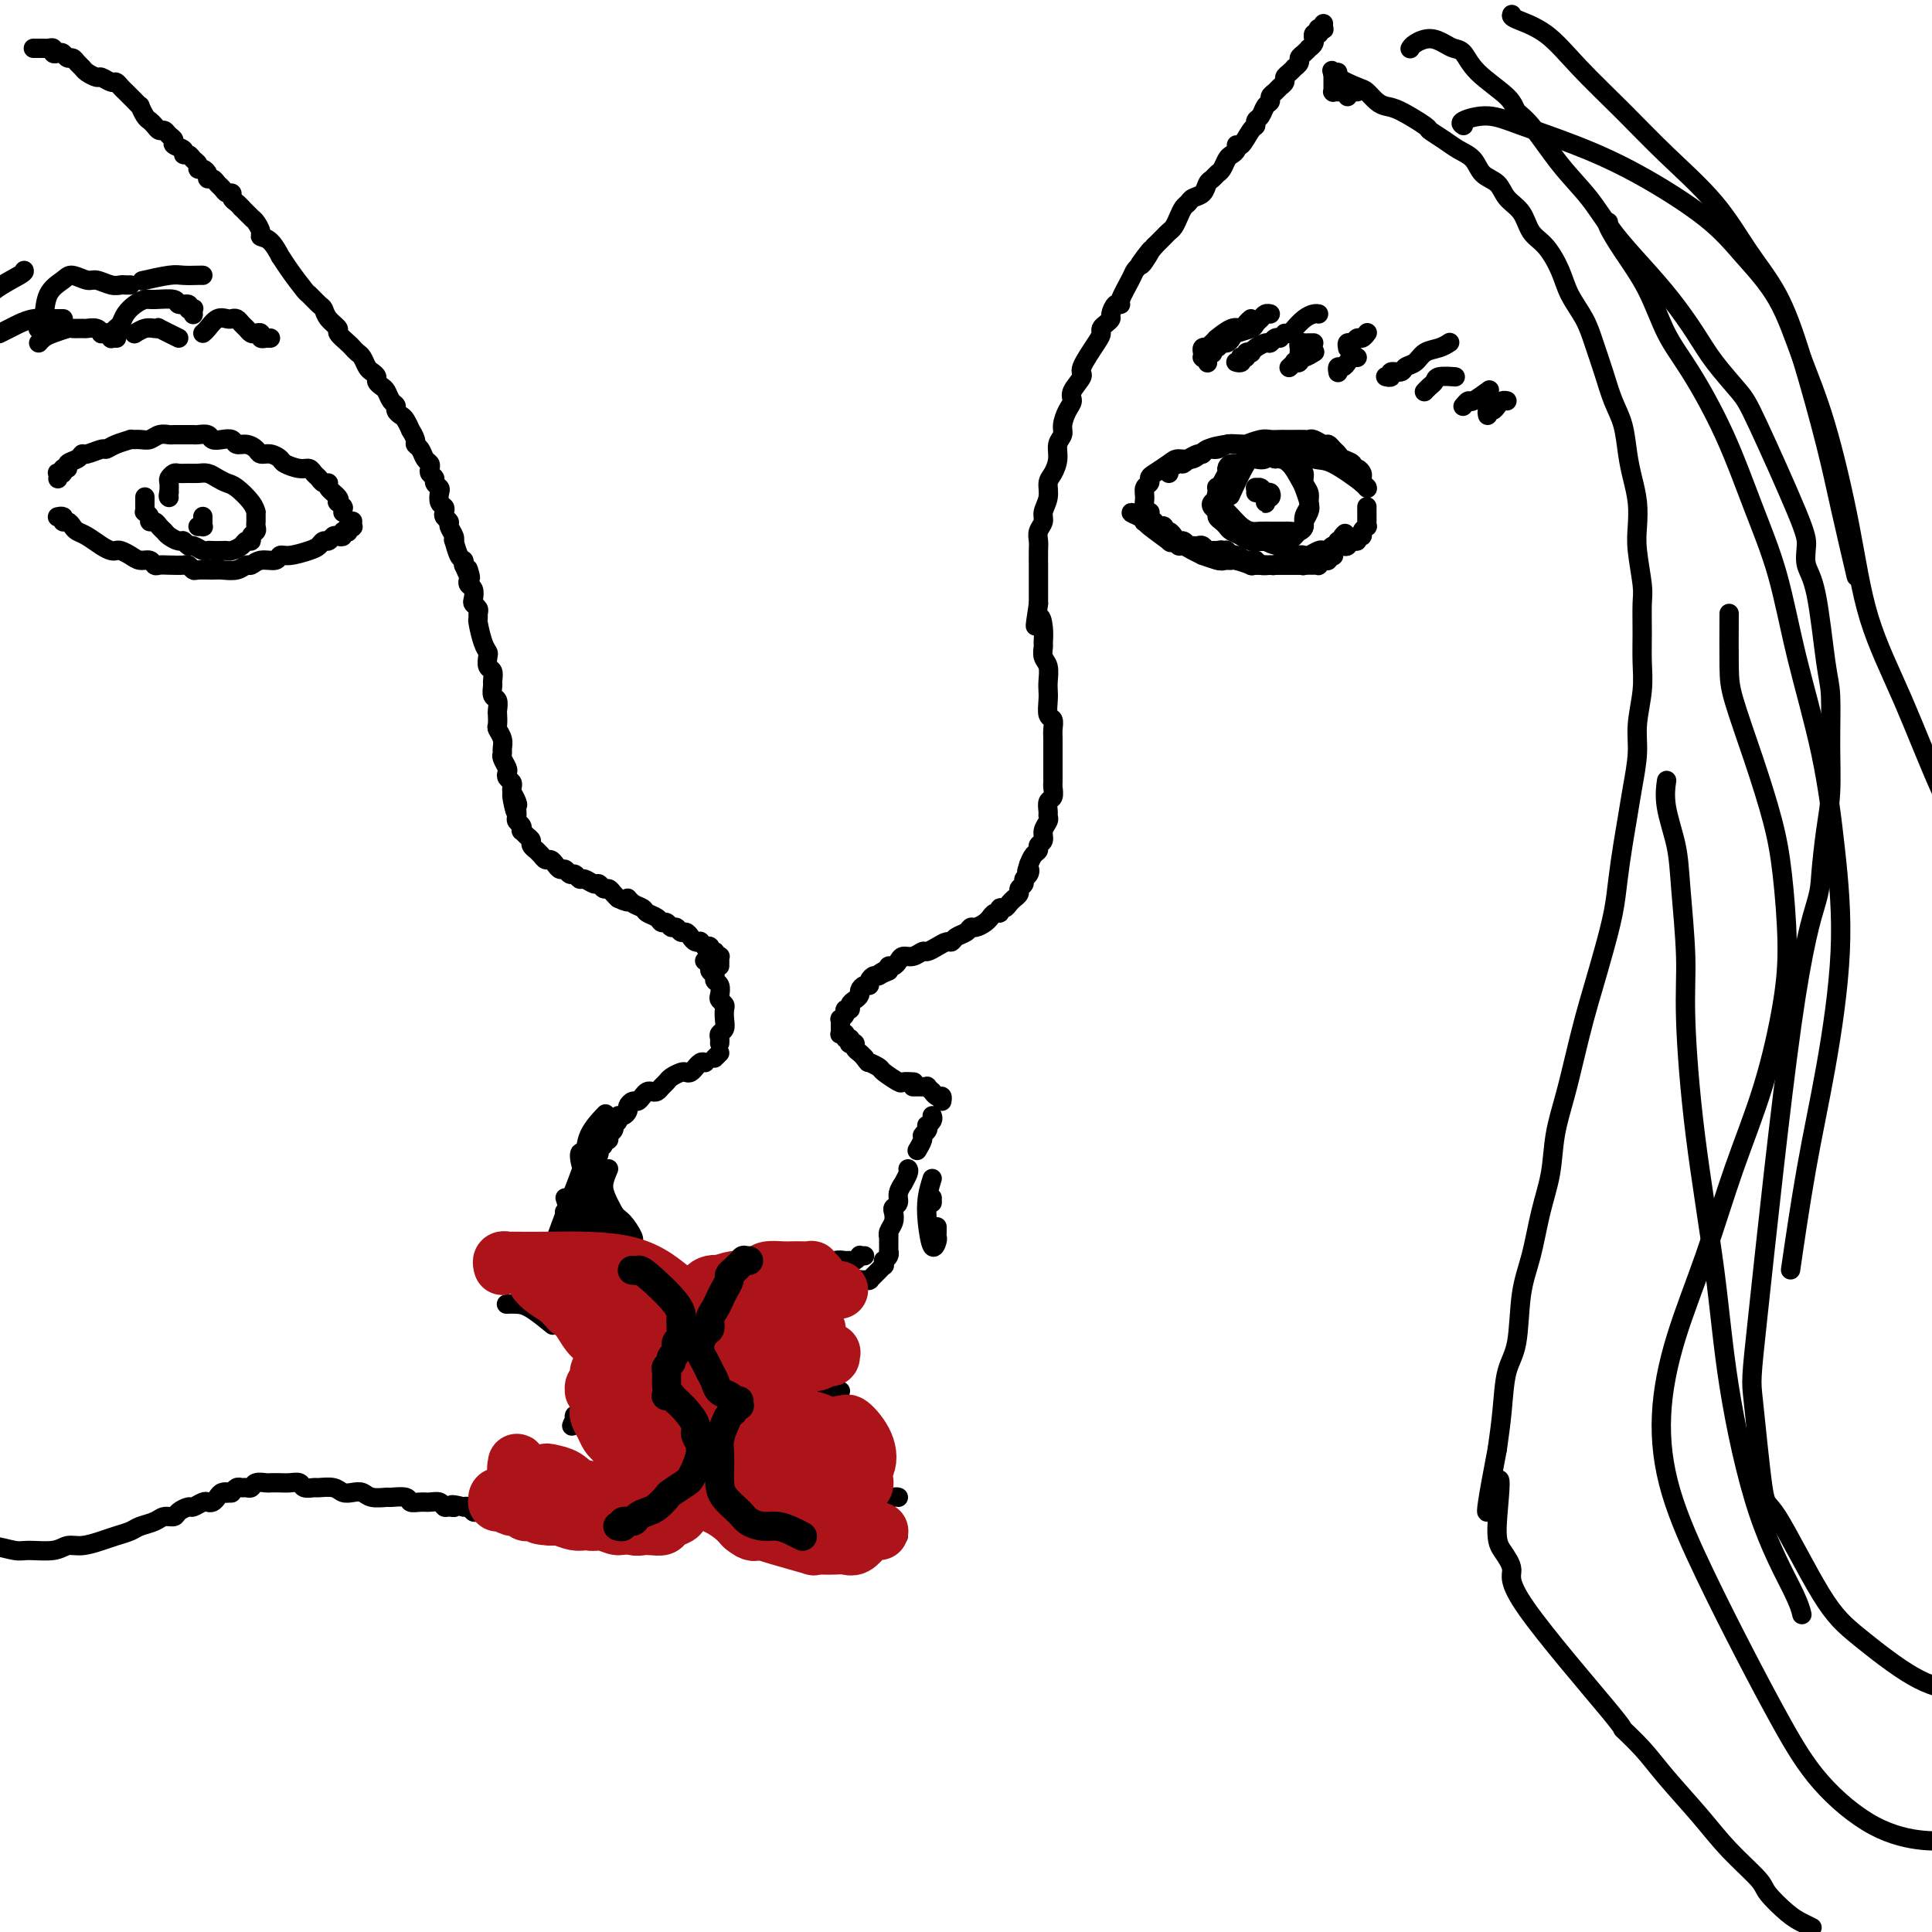 <svg viewBox='0 0 400 400' version='1.1' xmlns='http://www.w3.org/2000/svg' xmlns:xlink='http://www.w3.org/1999/xlink'><g fill='none' stroke='#000000' stroke-width='4' stroke-linecap='round' stroke-linejoin='round'><path d='M7,10c0.000,0.000 0.000,0.000 0,0c-0.000,-0.000 -0.000,-0.000 0,0c0.000,0.000 0.000,0.000 0,0c-0.000,-0.000 -0.001,-0.000 0,0c0.001,0.000 0.004,0.000 0,0c-0.004,-0.000 -0.015,-0.000 0,0c0.015,0.000 0.056,0.000 0,0c-0.056,-0.000 -0.207,-0.000 0,0c0.207,0.000 0.774,0.000 1,0c0.226,-0.000 0.112,-0.000 0,0c-0.112,0.000 -0.224,0.000 0,0c0.224,-0.000 0.782,-0.001 1,0c0.218,0.001 0.096,0.004 0,0c-0.096,-0.004 -0.166,-0.015 0,0c0.166,0.015 0.569,0.055 1,0c0.431,-0.055 0.889,-0.207 1,0c0.111,0.207 -0.125,0.773 0,1c0.125,0.227 0.611,0.116 1,0c0.389,-0.116 0.682,-0.238 1,0c0.318,0.238 0.661,0.837 1,1c0.339,0.163 0.672,-0.110 1,0c0.328,0.110 0.650,0.603 1,1c0.350,0.397 0.727,0.699 1,1c0.273,0.301 0.440,0.602 1,1c0.560,0.398 1.512,0.894 2,1c0.488,0.106 0.513,-0.178 1,0c0.487,0.178 1.436,0.817 2,1c0.564,0.183 0.743,-0.092 1,0c0.257,0.092 0.593,0.549 1,1c0.407,0.451 0.883,0.896 1,1c0.117,0.104 -0.127,-0.132 0,0c0.127,0.132 0.626,0.630 1,1c0.374,0.370 0.625,0.610 1,1c0.375,0.390 0.874,0.930 1,1c0.126,0.070 -0.121,-0.331 0,0c0.121,0.331 0.610,1.394 1,2c0.390,0.606 0.682,0.754 1,1c0.318,0.246 0.664,0.591 1,1c0.336,0.409 0.662,0.883 1,1c0.338,0.117 0.687,-0.124 1,0c0.313,0.124 0.591,0.612 1,1c0.409,0.388 0.950,0.678 1,1c0.050,0.322 -0.390,0.678 0,1c0.390,0.322 1.611,0.611 2,1c0.389,0.389 -0.054,0.879 0,1c0.054,0.121 0.606,-0.126 1,0c0.394,0.126 0.631,0.625 1,1c0.369,0.375 0.868,0.626 1,1c0.132,0.374 -0.105,0.870 0,1c0.105,0.130 0.553,-0.106 1,0c0.447,0.106 0.893,0.553 1,1c0.107,0.447 -0.126,0.894 0,1c0.126,0.106 0.612,-0.130 1,0c0.388,0.130 0.677,0.626 1,1c0.323,0.374 0.678,0.625 1,1c0.322,0.375 0.611,0.874 1,1c0.389,0.126 0.877,-0.121 1,0c0.123,0.121 -0.121,0.609 0,1c0.121,0.391 0.606,0.683 1,1c0.394,0.317 0.697,0.658 1,1'/><path d='M50,43c4.199,4.197 1.698,1.688 1,1c-0.698,-0.688 0.407,0.443 1,1c0.593,0.557 0.675,0.539 1,1c0.325,0.461 0.895,1.400 1,2c0.105,0.600 -0.254,0.862 0,1c0.254,0.138 1.123,0.153 2,1c0.877,0.847 1.764,2.526 2,3c0.236,0.474 -0.179,-0.258 0,0c0.179,0.258 0.951,1.507 2,3c1.049,1.493 2.374,3.229 3,4c0.626,0.771 0.554,0.578 1,1c0.446,0.422 1.410,1.460 2,2c0.590,0.540 0.806,0.582 1,1c0.194,0.418 0.367,1.211 1,2c0.633,0.789 1.728,1.574 2,2c0.272,0.426 -0.278,0.494 0,1c0.278,0.506 1.384,1.449 2,2c0.616,0.551 0.742,0.711 1,1c0.258,0.289 0.647,0.707 1,1c0.353,0.293 0.668,0.460 1,1c0.332,0.540 0.680,1.454 1,2c0.320,0.546 0.611,0.723 1,1c0.389,0.277 0.878,0.655 1,1c0.122,0.345 -0.121,0.656 0,1c0.121,0.344 0.606,0.722 1,1c0.394,0.278 0.697,0.456 1,1c0.303,0.544 0.606,1.454 1,2c0.394,0.546 0.880,0.729 1,1c0.120,0.271 -0.127,0.631 0,1c0.127,0.369 0.626,0.747 1,1c0.374,0.253 0.621,0.383 1,1c0.379,0.617 0.889,1.722 1,2c0.111,0.278 -0.178,-0.273 0,0c0.178,0.273 0.822,1.368 1,2c0.178,0.632 -0.110,0.799 0,1c0.110,0.201 0.617,0.435 1,1c0.383,0.565 0.643,1.461 1,2c0.357,0.539 0.813,0.722 1,1c0.187,0.278 0.106,0.652 0,1c-0.106,0.348 -0.238,0.670 0,1c0.238,0.330 0.848,0.670 1,1c0.152,0.330 -0.152,0.652 0,1c0.152,0.348 0.759,0.723 1,1c0.241,0.277 0.116,0.455 0,1c-0.116,0.545 -0.223,1.456 0,2c0.223,0.544 0.777,0.722 1,1c0.223,0.278 0.116,0.655 0,1c-0.116,0.345 -0.241,0.657 0,1c0.241,0.343 0.848,0.716 1,1c0.152,0.284 -0.153,0.479 0,1c0.153,0.521 0.763,1.368 1,2c0.237,0.632 0.102,1.048 0,1c-0.102,-0.048 -0.172,-0.559 0,0c0.172,0.559 0.585,2.189 1,3c0.415,0.811 0.833,0.803 1,1c0.167,0.197 0.084,0.598 0,1'/><path d='M96,117c2.084,4.819 1.294,1.868 1,1c-0.294,-0.868 -0.093,0.349 0,1c0.093,0.651 0.076,0.738 0,1c-0.076,0.262 -0.213,0.700 0,1c0.213,0.300 0.775,0.461 1,1c0.225,0.539 0.113,1.454 0,2c-0.113,0.546 -0.227,0.721 0,1c0.227,0.279 0.796,0.662 1,1c0.204,0.338 0.044,0.630 0,1c-0.044,0.370 0.027,0.819 0,1c-0.027,0.181 -0.152,0.094 0,1c0.152,0.906 0.580,2.805 1,4c0.420,1.195 0.830,1.686 1,2c0.170,0.314 0.098,0.450 0,1c-0.098,0.550 -0.223,1.513 0,2c0.223,0.487 0.796,0.496 1,1c0.204,0.504 0.041,1.501 0,2c-0.041,0.499 0.042,0.500 0,1c-0.042,0.500 -0.207,1.500 0,2c0.207,0.500 0.787,0.500 1,1c0.213,0.500 0.061,1.499 0,2c-0.061,0.501 -0.030,0.505 0,1c0.030,0.495 0.061,1.481 0,2c-0.061,0.519 -0.213,0.572 0,1c0.213,0.428 0.793,1.232 1,2c0.207,0.768 0.042,1.501 0,2c-0.042,0.499 0.040,0.764 0,1c-0.040,0.236 -0.203,0.445 0,1c0.203,0.555 0.772,1.458 1,2c0.228,0.542 0.113,0.723 0,1c-0.113,0.277 -0.226,0.652 0,1c0.226,0.348 0.792,0.671 1,1c0.208,0.329 0.060,0.666 0,1c-0.060,0.334 -0.030,0.667 0,1'/><path d='M106,164c1.486,7.448 0.202,2.569 0,1c-0.202,-1.569 0.678,0.171 1,1c0.322,0.829 0.085,0.747 0,1c-0.085,0.253 -0.019,0.841 0,1c0.019,0.159 -0.009,-0.111 0,0c0.009,0.111 0.054,0.603 0,1c-0.054,0.397 -0.208,0.698 0,1c0.208,0.302 0.778,0.606 1,1c0.222,0.394 0.097,0.879 0,1c-0.097,0.121 -0.166,-0.121 0,0c0.166,0.121 0.565,0.606 1,1c0.435,0.394 0.904,0.697 1,1c0.096,0.303 -0.182,0.607 0,1c0.182,0.393 0.822,0.875 1,1c0.178,0.125 -0.107,-0.107 0,0c0.107,0.107 0.606,0.555 1,1c0.394,0.445 0.683,0.889 1,1c0.317,0.111 0.662,-0.110 1,0c0.338,0.110 0.668,0.550 1,1c0.332,0.450 0.667,0.909 1,1c0.333,0.091 0.666,-0.187 1,0c0.334,0.187 0.671,0.839 1,1c0.329,0.161 0.652,-0.168 1,0c0.348,0.168 0.723,0.834 1,1c0.277,0.166 0.455,-0.166 1,0c0.545,0.166 1.455,0.832 2,1c0.545,0.168 0.723,-0.162 1,0c0.277,0.162 0.651,0.817 1,1c0.349,0.183 0.671,-0.104 1,0c0.329,0.104 0.665,0.601 1,1c0.335,0.399 0.667,0.699 1,1'/><path d='M128,186c3.052,1.499 2.184,0.247 2,0c-0.184,-0.247 0.318,0.512 1,1c0.682,0.488 1.545,0.704 2,1c0.455,0.296 0.503,0.672 1,1c0.497,0.328 1.443,0.609 2,1c0.557,0.391 0.727,0.893 1,1c0.273,0.107 0.651,-0.182 1,0c0.349,0.182 0.671,0.836 1,1c0.329,0.164 0.665,-0.163 1,0c0.335,0.163 0.668,0.814 1,1c0.332,0.186 0.662,-0.095 1,0c0.338,0.095 0.683,0.565 1,1c0.317,0.435 0.606,0.835 1,1c0.394,0.165 0.894,0.096 1,0c0.106,-0.096 -0.183,-0.218 0,0c0.183,0.218 0.837,0.775 1,1c0.163,0.225 -0.166,0.117 0,0c0.166,-0.117 0.828,-0.241 1,0c0.172,0.241 -0.146,0.849 0,1c0.146,0.151 0.757,-0.156 1,0c0.243,0.156 0.118,0.773 0,1c-0.118,0.227 -0.228,0.064 0,0c0.228,-0.064 0.793,-0.027 1,0c0.207,0.027 0.055,0.046 0,0c-0.055,-0.046 -0.015,-0.156 0,0c0.015,0.156 0.004,0.578 0,1c-0.004,0.422 -0.001,0.844 0,1c0.001,0.156 0.000,0.044 0,0c-0.000,-0.044 -0.000,-0.022 0,0'/><path d='M146,199c0.002,0.002 0.005,0.003 0,0c-0.005,-0.003 -0.016,-0.012 0,0c0.016,0.012 0.061,0.045 0,0c-0.061,-0.045 -0.228,-0.166 0,0c0.228,0.166 0.849,0.621 1,1c0.151,0.379 -0.170,0.683 0,1c0.170,0.317 0.829,0.648 1,1c0.171,0.352 -0.147,0.724 0,1c0.147,0.276 0.757,0.454 1,1c0.243,0.546 0.117,1.458 0,2c-0.117,0.542 -0.227,0.712 0,1c0.227,0.288 0.789,0.693 1,1c0.211,0.307 0.071,0.516 0,1c-0.071,0.484 -0.071,1.244 0,2c0.071,0.756 0.215,1.509 0,2c-0.215,0.491 -0.790,0.719 -1,1c-0.210,0.281 -0.057,0.614 0,1c0.057,0.386 0.016,0.825 0,1c-0.016,0.175 -0.008,0.088 0,0'/><path d='M149,218c-0.422,0.422 -0.844,0.844 -1,1c-0.156,0.156 -0.044,0.044 0,0c0.044,-0.044 0.022,-0.022 0,0'/><path d='M146,220c-0.303,-0.121 -0.606,-0.243 -1,0c-0.394,0.243 -0.878,0.849 -1,1c-0.122,0.151 0.118,-0.153 0,0c-0.118,0.153 -0.595,0.762 -1,1c-0.405,0.238 -0.738,0.105 -1,0c-0.262,-0.105 -0.451,-0.182 -1,0c-0.549,0.182 -1.456,0.623 -2,1c-0.544,0.377 -0.723,0.689 -1,1c-0.277,0.311 -0.652,0.622 -1,1c-0.348,0.378 -0.671,0.823 -1,1c-0.329,0.177 -0.665,0.085 -1,0c-0.335,-0.085 -0.668,-0.163 -1,0c-0.332,0.163 -0.663,0.568 -1,1c-0.337,0.432 -0.682,0.890 -1,1c-0.318,0.110 -0.611,-0.129 -1,0c-0.389,0.129 -0.874,0.626 -1,1c-0.126,0.374 0.106,0.626 0,1c-0.106,0.374 -0.551,0.870 -1,1c-0.449,0.130 -0.904,-0.106 -1,0c-0.096,0.106 0.166,0.553 0,1c-0.166,0.447 -0.761,0.894 -1,1c-0.239,0.106 -0.121,-0.130 0,0c0.121,0.130 0.244,0.626 0,1c-0.244,0.374 -0.854,0.625 -1,1c-0.146,0.375 0.172,0.874 0,1c-0.172,0.126 -0.834,-0.120 -1,0c-0.166,0.120 0.166,0.607 0,1c-0.166,0.393 -0.828,0.693 -1,1c-0.172,0.307 0.146,0.621 0,1c-0.146,0.379 -0.756,0.823 -1,1c-0.244,0.177 -0.122,0.089 0,0'/><path d='M123,240c-1.944,2.348 -1.306,1.217 -1,1c0.306,-0.217 0.278,0.481 0,1c-0.278,0.519 -0.807,0.861 -1,1c-0.193,0.139 -0.052,0.075 0,0c0.052,-0.075 0.014,-0.161 0,0c-0.014,0.161 -0.004,0.569 0,1c0.004,0.431 0.001,0.885 0,1c-0.001,0.115 -0.000,-0.110 0,0c0.000,0.110 0.000,0.554 0,1c-0.000,0.446 0.000,0.893 0,1c-0.000,0.107 -0.000,-0.126 0,0c0.000,0.126 0.001,0.611 0,1c-0.001,0.389 -0.004,0.682 0,1c0.004,0.318 0.015,0.662 0,1c-0.015,0.338 -0.057,0.669 0,1c0.057,0.331 0.212,0.662 0,1c-0.212,0.338 -0.793,0.682 -1,1c-0.207,0.318 -0.040,0.610 0,1c0.040,0.390 -0.045,0.878 0,1c0.045,0.122 0.222,-0.122 0,0c-0.222,0.122 -0.843,0.610 -1,1c-0.157,0.390 0.150,0.682 0,1c-0.150,0.318 -0.757,0.662 -1,1c-0.243,0.338 -0.122,0.669 0,1c0.122,0.331 0.244,0.662 0,1c-0.244,0.338 -0.854,0.683 -1,1c-0.146,0.317 0.171,0.607 0,1c-0.171,0.393 -0.829,0.889 -1,1c-0.171,0.111 0.146,-0.162 0,0c-0.146,0.162 -0.756,0.761 -1,1c-0.244,0.239 -0.122,0.120 0,0'/><path d='M115,264c-1.233,3.956 -0.316,1.845 0,1c0.316,-0.845 0.032,-0.423 0,0c-0.032,0.423 0.189,0.848 0,1c-0.189,0.152 -0.786,0.030 -1,0c-0.214,-0.030 -0.043,0.031 0,0c0.043,-0.031 -0.040,-0.153 0,0c0.040,0.153 0.203,0.580 0,1c-0.203,0.420 -0.772,0.834 -1,1c-0.228,0.166 -0.114,0.083 0,0c0.114,-0.083 0.227,-0.166 0,0c-0.227,0.166 -0.793,0.581 -1,1c-0.207,0.419 -0.056,0.844 0,1c0.056,0.156 0.016,0.045 0,0c-0.016,-0.045 -0.008,-0.022 0,0'/><path d='M114,270c-0.114,-0.111 -0.228,-0.222 0,0c0.228,0.222 0.797,0.777 1,1c0.203,0.223 0.040,0.112 0,0c-0.040,-0.112 0.042,-0.226 0,0c-0.042,0.226 -0.207,0.793 0,1c0.207,0.207 0.788,0.055 1,0c0.212,-0.055 0.056,-0.014 0,0c-0.056,0.014 -0.011,-0.000 0,0c0.011,0.000 -0.011,0.014 0,0c0.011,-0.014 0.055,-0.056 0,0c-0.055,0.056 -0.208,0.211 0,0c0.208,-0.211 0.777,-0.789 1,-1c0.223,-0.211 0.098,-0.056 0,0c-0.098,0.056 -0.171,0.011 0,0c0.171,-0.011 0.585,0.011 1,0c0.415,-0.011 0.832,-0.056 1,0c0.168,0.056 0.087,0.211 0,0c-0.087,-0.211 -0.182,-0.789 0,-1c0.182,-0.211 0.640,-0.056 1,0c0.360,0.056 0.622,0.014 1,0c0.378,-0.014 0.871,-0.000 1,0c0.129,0.000 -0.105,-0.014 0,0c0.105,0.014 0.550,0.056 1,0c0.450,-0.056 0.905,-0.211 1,0c0.095,0.211 -0.171,0.789 0,1c0.171,0.211 0.778,0.057 1,0c0.222,-0.057 0.060,-0.015 0,0c-0.060,0.015 -0.016,0.004 0,0c0.016,-0.004 0.004,-0.001 0,0c-0.004,0.001 -0.001,0.000 0,0c0.001,-0.000 0.000,-0.000 0,0c-0.000,0.000 -0.000,0.000 0,0'/><path d='M125,271c1.833,0.167 0.917,0.083 0,0'/><path d='M126,272c-0.009,0.002 -0.017,0.005 0,0c0.017,-0.005 0.061,-0.016 0,0c-0.061,0.016 -0.226,0.061 0,0c0.226,-0.061 0.844,-0.228 1,0c0.156,0.228 -0.151,0.850 0,1c0.151,0.150 0.758,-0.171 1,0c0.242,0.171 0.117,0.834 0,1c-0.117,0.166 -0.228,-0.167 0,0c0.228,0.167 0.793,0.832 1,1c0.207,0.168 0.055,-0.161 0,0c-0.055,0.161 -0.015,0.813 0,1c0.015,0.187 0.004,-0.091 0,0c-0.004,0.091 -0.001,0.550 0,1c0.001,0.450 0.000,0.891 0,1c-0.000,0.109 -0.000,-0.115 0,0c0.000,0.115 0.001,0.571 0,1c-0.001,0.429 -0.004,0.833 0,1c0.004,0.167 0.015,0.096 0,0c-0.015,-0.096 -0.057,-0.218 0,0c0.057,0.218 0.212,0.777 0,1c-0.212,0.223 -0.793,0.111 -1,0c-0.207,-0.111 -0.041,-0.222 0,0c0.041,0.222 -0.042,0.777 0,1c0.042,0.223 0.208,0.112 0,0c-0.208,-0.112 -0.792,-0.227 -1,0c-0.208,0.227 -0.042,0.797 0,1c0.042,0.203 -0.041,0.041 0,0c0.041,-0.041 0.207,0.041 0,0c-0.207,-0.041 -0.786,-0.203 -1,0c-0.214,0.203 -0.061,0.772 0,1c0.061,0.228 0.031,0.114 0,0'/><path d='M126,284c-0.403,1.099 0.088,0.347 0,0c-0.088,-0.347 -0.756,-0.289 -1,0c-0.244,0.289 -0.065,0.808 0,1c0.065,0.192 0.018,0.055 0,0c-0.018,-0.055 -0.005,-0.029 0,0c0.005,0.029 0.001,0.059 0,0c-0.001,-0.059 -0.001,-0.208 0,0c0.001,0.208 0.001,0.774 0,1c-0.001,0.226 -0.004,0.112 0,0c0.004,-0.112 0.016,-0.222 0,0c-0.016,0.222 -0.061,0.776 0,1c0.061,0.224 0.228,0.117 0,0c-0.228,-0.117 -0.850,-0.243 -1,0c-0.150,0.243 0.171,0.854 0,1c-0.171,0.146 -0.834,-0.172 -1,0c-0.166,0.172 0.166,0.835 0,1c-0.166,0.165 -0.828,-0.167 -1,0c-0.172,0.167 0.146,0.833 0,1c-0.146,0.167 -0.757,-0.165 -1,0c-0.243,0.165 -0.118,0.828 0,1c0.118,0.172 0.229,-0.146 0,0c-0.229,0.146 -0.797,0.756 -1,1c-0.203,0.244 -0.040,0.122 0,0c0.040,-0.122 -0.042,-0.243 0,0c0.042,0.243 0.207,0.850 0,1c-0.207,0.150 -0.788,-0.156 -1,0c-0.212,0.156 -0.057,0.774 0,1c0.057,0.226 0.015,0.061 0,0c-0.015,-0.061 -0.004,-0.016 0,0c0.004,0.016 0.001,0.005 0,0c-0.001,-0.005 -0.001,-0.002 0,0'/><path d='M119,294c-1.144,1.774 -0.502,1.207 0,1c0.502,-0.207 0.866,-0.056 1,0c0.134,0.056 0.040,0.015 0,0c-0.040,-0.015 -0.024,-0.004 0,0c0.024,0.004 0.058,0.001 0,0c-0.058,-0.001 -0.208,-0.001 0,0c0.208,0.001 0.773,0.004 1,0c0.227,-0.004 0.117,-0.015 0,0c-0.117,0.015 -0.241,0.057 0,0c0.241,-0.057 0.848,-0.211 1,0c0.152,0.211 -0.151,0.789 0,1c0.151,0.211 0.758,0.057 1,0c0.242,-0.057 0.121,-0.015 0,0c-0.121,0.015 -0.243,0.004 0,0c0.243,-0.004 0.850,-0.001 1,0c0.150,0.001 -0.157,-0.001 0,0c0.157,0.001 0.778,0.004 1,0c0.222,-0.004 0.044,-0.015 0,0c-0.044,0.015 0.044,0.057 0,0c-0.044,-0.057 -0.222,-0.211 0,0c0.222,0.211 0.844,0.789 1,1c0.156,0.211 -0.155,0.056 0,0c0.155,-0.056 0.777,-0.011 1,0c0.223,0.011 0.046,-0.011 0,0c-0.046,0.011 0.039,0.056 0,0c-0.039,-0.056 -0.203,-0.212 0,0c0.203,0.212 0.773,0.792 1,1c0.227,0.208 0.112,0.046 0,0c-0.112,-0.046 -0.223,0.026 0,0c0.223,-0.026 0.778,-0.150 1,0c0.222,0.150 0.111,0.575 0,1'/><path d='M129,299c1.547,0.775 0.414,0.211 0,0c-0.414,-0.211 -0.111,-0.070 0,0c0.111,0.070 0.029,0.070 0,0c-0.029,-0.070 -0.004,-0.211 0,0c0.004,0.211 -0.013,0.773 0,1c0.013,0.227 0.056,0.117 0,0c-0.056,-0.117 -0.211,-0.242 0,0c0.211,0.242 0.789,0.850 1,1c0.211,0.150 0.057,-0.157 0,0c-0.057,0.157 -0.015,0.777 0,1c0.015,0.223 0.003,0.050 0,0c-0.003,-0.050 0.003,0.024 0,0c-0.003,-0.024 -0.015,-0.146 0,0c0.015,0.146 0.057,0.561 0,1c-0.057,0.439 -0.211,0.901 0,1c0.211,0.099 0.789,-0.166 1,0c0.211,0.166 0.057,0.763 0,1c-0.057,0.237 -0.015,0.115 0,0c0.015,-0.115 0.004,-0.223 0,0c-0.004,0.223 -0.001,0.778 0,1c0.001,0.222 0.000,0.112 0,0c-0.000,-0.112 -0.000,-0.227 0,0c0.000,0.227 0.000,0.797 0,1c-0.000,0.203 -0.000,0.039 0,0c0.000,-0.039 0.000,0.046 0,0c-0.000,-0.046 -0.000,-0.222 0,0c0.000,0.222 0.000,0.844 0,1c-0.000,0.156 -0.000,-0.154 0,0c0.000,0.154 0.000,0.772 0,1c-0.000,0.228 -0.000,0.065 0,0c0.000,-0.065 0.000,-0.033 0,0'/><path d='M131,309c0.309,1.486 0.083,0.202 0,0c-0.083,-0.202 -0.021,0.678 0,1c0.021,0.322 0.002,0.086 0,0c-0.002,-0.086 0.014,-0.023 0,0c-0.014,0.023 -0.056,0.006 0,0c0.056,-0.006 0.211,-0.003 0,0c-0.211,0.003 -0.789,0.005 -1,0c-0.211,-0.005 -0.057,-0.015 0,0c0.057,0.015 0.015,0.057 0,0c-0.015,-0.057 -0.003,-0.212 0,0c0.003,0.212 -0.003,0.793 0,1c0.003,0.207 0.015,0.041 0,0c-0.015,-0.041 -0.056,0.041 0,0c0.056,-0.041 0.211,-0.207 0,0c-0.211,0.207 -0.788,0.788 -1,1c-0.212,0.212 -0.061,0.057 0,0c0.061,-0.057 0.030,-0.015 0,0c-0.030,0.015 -0.061,0.003 0,0c0.061,-0.003 0.213,0.003 0,0c-0.213,-0.003 -0.793,-0.016 -1,0c-0.207,0.016 -0.042,0.061 0,0c0.042,-0.061 -0.040,-0.226 0,0c0.040,0.226 0.203,0.844 0,1c-0.203,0.156 -0.772,-0.151 -1,0c-0.228,0.151 -0.114,0.759 0,1c0.114,0.241 0.227,0.117 0,0c-0.227,-0.117 -0.793,-0.225 -1,0c-0.207,0.225 -0.056,0.782 0,1c0.056,0.218 0.015,0.097 0,0c-0.015,-0.097 -0.004,-0.171 0,0c0.004,0.171 0.002,0.585 0,1'/><path d='M126,316c-0.952,1.018 -0.833,0.062 -1,0c-0.167,-0.062 -0.622,0.768 -1,1c-0.378,0.232 -0.680,-0.134 -1,0c-0.320,0.134 -0.659,0.768 -1,1c-0.341,0.232 -0.683,0.062 -1,0c-0.317,-0.062 -0.610,-0.017 -1,0c-0.390,0.017 -0.879,0.004 -1,0c-0.121,-0.004 0.126,-0.000 0,0c-0.126,0.000 -0.625,-0.003 -1,0c-0.375,0.003 -0.625,0.011 -1,0c-0.375,-0.011 -0.874,-0.041 -1,0c-0.126,0.041 0.121,0.154 0,0c-0.121,-0.154 -0.609,-0.576 -1,-1c-0.391,-0.424 -0.683,-0.849 -1,-1c-0.317,-0.151 -0.657,-0.026 -1,0c-0.343,0.026 -0.688,-0.046 -1,0c-0.312,0.046 -0.591,0.209 -1,0c-0.409,-0.209 -0.949,-0.792 -1,-1c-0.051,-0.208 0.386,-0.042 0,0c-0.386,0.042 -1.594,-0.040 -2,0c-0.406,0.040 -0.011,0.203 0,0c0.011,-0.203 -0.363,-0.772 -1,-1c-0.637,-0.228 -1.536,-0.114 -2,0c-0.464,0.114 -0.491,0.228 -1,0c-0.509,-0.228 -1.498,-0.797 -2,-1c-0.502,-0.203 -0.516,-0.041 -1,0c-0.484,0.041 -1.439,-0.041 -2,0c-0.561,0.041 -0.728,0.203 -1,0c-0.272,-0.203 -0.649,-0.772 -1,-1c-0.351,-0.228 -0.675,-0.114 -1,0'/><path d='M96,312c-3.655,-0.924 -2.292,-0.233 -2,0c0.292,0.233 -0.488,0.010 -1,0c-0.512,-0.010 -0.757,0.195 -1,0c-0.243,-0.195 -0.483,-0.788 -1,-1c-0.517,-0.212 -1.312,-0.043 -2,0c-0.688,0.043 -1.267,-0.041 -2,0c-0.733,0.041 -1.618,0.208 -2,0c-0.382,-0.208 -0.262,-0.792 -1,-1c-0.738,-0.208 -2.333,-0.042 -3,0c-0.667,0.042 -0.406,-0.040 -1,0c-0.594,0.040 -2.045,0.203 -3,0c-0.955,-0.203 -1.416,-0.772 -2,-1c-0.584,-0.228 -1.293,-0.114 -2,0c-0.707,0.114 -1.412,0.228 -2,0c-0.588,-0.228 -1.060,-0.797 -2,-1c-0.940,-0.203 -2.349,-0.040 -3,0c-0.651,0.040 -0.544,-0.042 -1,0c-0.456,0.042 -1.474,0.207 -2,0c-0.526,-0.207 -0.560,-0.787 -1,-1c-0.440,-0.213 -1.288,-0.058 -2,0c-0.712,0.058 -1.290,0.019 -2,0c-0.710,-0.019 -1.552,-0.019 -2,0c-0.448,0.019 -0.501,0.058 -1,0c-0.499,-0.058 -1.443,-0.213 -2,0c-0.557,0.213 -0.727,0.793 -1,1c-0.273,0.207 -0.648,0.042 -1,0c-0.352,-0.042 -0.682,0.040 -1,0c-0.318,-0.040 -0.624,-0.203 -1,0c-0.376,0.203 -0.822,0.772 -1,1c-0.178,0.228 -0.089,0.114 0,0'/><path d='M48,309c-2.035,0.321 -1.123,0.125 -1,0c0.123,-0.125 -0.543,-0.178 -1,0c-0.457,0.178 -0.704,0.588 -1,1c-0.296,0.412 -0.642,0.828 -1,1c-0.358,0.172 -0.730,0.101 -1,0c-0.270,-0.101 -0.439,-0.233 -1,0c-0.561,0.233 -1.516,0.832 -2,1c-0.484,0.168 -0.499,-0.096 -1,0c-0.501,0.096 -1.489,0.550 -2,1c-0.511,0.450 -0.545,0.894 -1,1c-0.455,0.106 -1.333,-0.126 -2,0c-0.667,0.126 -1.125,0.611 -2,1c-0.875,0.389 -2.166,0.683 -3,1c-0.834,0.317 -1.210,0.658 -2,1c-0.790,0.342 -1.994,0.684 -3,1c-1.006,0.316 -1.813,0.606 -3,1c-1.187,0.394 -2.752,0.891 -4,1c-1.248,0.109 -2.178,-0.171 -3,0c-0.822,0.171 -1.537,0.793 -3,1c-1.463,0.207 -3.675,-0.001 -5,0c-1.325,0.001 -1.764,0.210 -3,0c-1.236,-0.210 -3.269,-0.840 -5,-1c-1.731,-0.160 -3.158,0.149 -5,0c-1.842,-0.149 -4.098,-0.757 -5,-1c-0.902,-0.243 -0.451,-0.122 0,0'/><path d='M273,7c0.030,-0.423 0.061,-0.845 0,-1c-0.061,-0.155 -0.212,-0.042 0,0c0.212,0.042 0.789,0.012 1,0c0.211,-0.012 0.057,-0.007 0,0c-0.057,0.007 -0.015,0.016 0,0c0.015,-0.016 0.004,-0.057 0,0c-0.004,0.057 -0.001,0.210 0,0c0.001,-0.210 0.000,-0.785 0,-1c-0.000,-0.215 0.001,-0.072 0,0c-0.001,0.072 -0.004,0.072 0,0c0.004,-0.072 0.015,-0.216 0,0c-0.015,0.216 -0.057,0.794 0,1c0.057,0.206 0.211,0.041 0,0c-0.211,-0.041 -0.788,0.042 -1,0c-0.212,-0.042 -0.061,-0.208 0,0c0.061,0.208 0.030,0.792 0,1c-0.030,0.208 -0.061,0.041 0,0c0.061,-0.041 0.214,0.044 0,0c-0.214,-0.044 -0.793,-0.218 -1,0c-0.207,0.218 -0.041,0.828 0,1c0.041,0.172 -0.044,-0.095 0,0c0.044,0.095 0.218,0.550 0,1c-0.218,0.450 -0.828,0.894 -1,1c-0.172,0.106 0.094,-0.125 0,0c-0.094,0.125 -0.546,0.607 -1,1c-0.454,0.393 -0.909,0.697 -1,1c-0.091,0.303 0.182,0.606 0,1c-0.182,0.394 -0.818,0.879 -1,1c-0.182,0.121 0.092,-0.122 0,0c-0.092,0.122 -0.549,0.610 -1,1c-0.451,0.390 -0.895,0.682 -1,1c-0.105,0.318 0.130,0.663 0,1c-0.130,0.337 -0.626,0.667 -1,1c-0.374,0.333 -0.625,0.670 -1,1c-0.375,0.330 -0.875,0.651 -1,1c-0.125,0.349 0.125,0.724 0,1c-0.125,0.276 -0.624,0.453 -1,1c-0.376,0.547 -0.629,1.465 -1,2c-0.371,0.535 -0.860,0.689 -1,1c-0.140,0.311 0.068,0.780 0,1c-0.068,0.220 -0.414,0.192 -1,1c-0.586,0.808 -1.414,2.453 -2,3c-0.586,0.547 -0.931,-0.004 -1,0c-0.069,0.004 0.136,0.564 0,1c-0.136,0.436 -0.614,0.747 -1,1c-0.386,0.253 -0.681,0.448 -1,1c-0.319,0.552 -0.662,1.461 -1,2c-0.338,0.539 -0.672,0.708 -1,1c-0.328,0.292 -0.651,0.708 -1,1c-0.349,0.292 -0.723,0.459 -1,1c-0.277,0.541 -0.455,1.457 -1,2c-0.545,0.543 -1.455,0.712 -2,1c-0.545,0.288 -0.723,0.693 -1,1c-0.277,0.307 -0.651,0.516 -1,1c-0.349,0.484 -0.671,1.243 -1,2c-0.329,0.757 -0.666,1.512 -1,2c-0.334,0.488 -0.667,0.708 -1,1c-0.333,0.292 -0.667,0.656 -1,1c-0.333,0.344 -0.667,0.670 -1,1c-0.333,0.330 -0.667,0.665 -1,1'/><path d='M239,51c-5.438,6.925 -2.033,2.238 -1,1c1.033,-1.238 -0.305,0.975 -1,2c-0.695,1.025 -0.746,0.864 -1,1c-0.254,0.136 -0.712,0.571 -1,1c-0.288,0.429 -0.407,0.854 -1,2c-0.593,1.146 -1.661,3.014 -2,4c-0.339,0.986 0.050,1.090 0,1c-0.050,-0.090 -0.539,-0.375 -1,0c-0.461,0.375 -0.894,1.410 -1,2c-0.106,0.590 0.115,0.735 0,1c-0.115,0.265 -0.564,0.649 -1,1c-0.436,0.351 -0.857,0.670 -1,1c-0.143,0.330 -0.008,0.673 0,1c0.008,0.327 -0.113,0.640 -1,2c-0.887,1.360 -2.542,3.767 -3,5c-0.458,1.233 0.280,1.293 0,2c-0.280,0.707 -1.576,2.062 -2,3c-0.424,0.938 0.026,1.458 0,2c-0.026,0.542 -0.528,1.107 -1,2c-0.472,0.893 -0.914,2.116 -1,3c-0.086,0.884 0.183,1.429 0,2c-0.183,0.571 -0.818,1.167 -1,2c-0.182,0.833 0.091,1.904 0,3c-0.091,1.096 -0.545,2.219 -1,3c-0.455,0.781 -0.910,1.220 -1,2c-0.090,0.780 0.186,1.900 0,3c-0.186,1.100 -0.834,2.181 -1,3c-0.166,0.819 0.152,1.378 0,2c-0.152,0.622 -0.773,1.307 -1,2c-0.227,0.693 -0.061,1.393 0,2c0.061,0.607 0.016,1.121 0,2c-0.016,0.879 -0.004,2.122 0,3c0.004,0.878 0.001,1.390 0,2c-0.001,0.610 -0.000,1.318 0,2c0.000,0.682 0.000,1.338 0,2c-0.000,0.662 -0.000,1.331 0,2'/><path d='M215,125c-1.144,7.411 -0.504,3.940 0,3c0.504,-0.940 0.871,0.653 1,2c0.129,1.347 0.021,2.447 0,3c-0.021,0.553 0.047,0.557 0,1c-0.047,0.443 -0.208,1.325 0,2c0.208,0.675 0.787,1.144 1,2c0.213,0.856 0.061,2.098 0,3c-0.061,0.902 -0.030,1.463 0,2c0.030,0.537 0.061,1.050 0,2c-0.061,0.950 -0.212,2.339 0,3c0.212,0.661 0.789,0.596 1,1c0.211,0.404 0.057,1.278 0,2c-0.057,0.722 -0.015,1.292 0,2c0.015,0.708 0.004,1.555 0,2c-0.004,0.445 -0.001,0.487 0,1c0.001,0.513 -0.000,1.498 0,2c0.000,0.502 0.001,0.520 0,1c-0.001,0.480 -0.004,1.423 0,2c0.004,0.577 0.015,0.788 0,1c-0.015,0.212 -0.057,0.424 0,1c0.057,0.576 0.212,1.516 0,2c-0.212,0.484 -0.793,0.514 -1,1c-0.207,0.486 -0.040,1.429 0,2c0.040,0.571 -0.046,0.769 0,1c0.046,0.231 0.223,0.496 0,1c-0.223,0.504 -0.847,1.248 -1,2c-0.153,0.752 0.166,1.514 0,2c-0.166,0.486 -0.818,0.697 -1,1c-0.182,0.303 0.105,0.697 0,1c-0.105,0.303 -0.601,0.515 -1,1c-0.399,0.485 -0.699,1.242 -1,2'/><path d='M213,179c-0.791,2.344 -0.269,1.206 0,1c0.269,-0.206 0.283,0.522 0,1c-0.283,0.478 -0.865,0.706 -1,1c-0.135,0.294 0.175,0.652 0,1c-0.175,0.348 -0.834,0.684 -1,1c-0.166,0.316 0.163,0.610 0,1c-0.163,0.390 -0.818,0.874 -1,1c-0.182,0.126 0.110,-0.106 0,0c-0.110,0.106 -0.621,0.549 -1,1c-0.379,0.451 -0.627,0.909 -1,1c-0.373,0.091 -0.870,-0.187 -1,0c-0.130,0.187 0.107,0.837 0,1c-0.107,0.163 -0.557,-0.163 -1,0c-0.443,0.163 -0.878,0.813 -1,1c-0.122,0.187 0.071,-0.091 0,0c-0.071,0.091 -0.404,0.549 -1,1c-0.596,0.451 -1.455,0.895 -2,1c-0.545,0.105 -0.775,-0.130 -1,0c-0.225,0.130 -0.444,0.626 -1,1c-0.556,0.374 -1.448,0.626 -2,1c-0.552,0.374 -0.763,0.870 -1,1c-0.237,0.130 -0.500,-0.105 -1,0c-0.500,0.105 -1.237,0.549 -2,1c-0.763,0.451 -1.552,0.908 -2,1c-0.448,0.092 -0.553,-0.182 -1,0c-0.447,0.182 -1.234,0.818 -2,1c-0.766,0.182 -1.512,-0.092 -2,0c-0.488,0.092 -0.718,0.550 -1,1c-0.282,0.450 -0.614,0.890 -1,1c-0.386,0.110 -0.824,-0.112 -1,0c-0.176,0.112 -0.088,0.556 0,1'/><path d='M184,201c-3.736,1.793 -1.575,0.274 -1,0c0.575,-0.274 -0.437,0.696 -1,1c-0.563,0.304 -0.677,-0.059 -1,0c-0.323,0.059 -0.856,0.541 -1,1c-0.144,0.459 0.102,0.897 0,1c-0.102,0.103 -0.553,-0.127 -1,0c-0.447,0.127 -0.889,0.612 -1,1c-0.111,0.388 0.110,0.678 0,1c-0.110,0.322 -0.550,0.678 -1,1c-0.450,0.322 -0.909,0.612 -1,1c-0.091,0.388 0.186,0.873 0,1c-0.186,0.127 -0.834,-0.106 -1,0c-0.166,0.106 0.152,0.549 0,1c-0.152,0.451 -0.773,0.909 -1,1c-0.227,0.091 -0.061,-0.186 0,0c0.061,0.186 0.016,0.833 0,1c-0.016,0.167 -0.004,-0.148 0,0c0.004,0.148 0.000,0.758 0,1c-0.000,0.242 0.004,0.116 0,0c-0.004,-0.116 -0.016,-0.223 0,0c0.016,0.223 0.061,0.777 0,1c-0.061,0.223 -0.226,0.116 0,0c0.226,-0.116 0.844,-0.241 1,0c0.156,0.241 -0.150,0.848 0,1c0.150,0.152 0.757,-0.153 1,0c0.243,0.153 0.120,0.762 0,1c-0.120,0.238 -0.239,0.105 0,0c0.239,-0.105 0.837,-0.183 1,0c0.163,0.183 -0.110,0.626 0,1c0.110,0.374 0.603,0.678 1,1c0.397,0.322 0.699,0.661 1,1'/><path d='M179,219c0.882,1.256 0.588,0.897 1,1c0.412,0.103 1.529,0.669 2,1c0.471,0.331 0.295,0.429 1,1c0.705,0.571 2.292,1.617 3,2c0.708,0.383 0.537,0.103 1,0c0.463,-0.103 1.561,-0.029 2,0c0.439,0.029 0.220,0.015 0,0'/><path d='M189,225c0.342,0.002 0.684,0.005 1,0c0.316,-0.005 0.606,-0.016 1,0c0.394,0.016 0.893,0.061 1,0c0.107,-0.061 -0.178,-0.228 0,0c0.178,0.228 0.818,0.849 1,1c0.182,0.151 -0.095,-0.170 0,0c0.095,0.170 0.562,0.829 1,1c0.438,0.171 0.849,-0.146 1,0c0.151,0.146 0.043,0.756 0,1c-0.043,0.244 -0.022,0.122 0,0'/><path d='M193,231c0.111,0.303 0.222,0.606 0,1c-0.222,0.394 -0.776,0.878 -1,1c-0.224,0.122 -0.116,-0.117 0,0c0.116,0.117 0.241,0.592 0,1c-0.241,0.408 -0.849,0.750 -1,1c-0.151,0.250 0.155,0.407 0,1c-0.155,0.593 -0.773,1.621 -1,2c-0.227,0.379 -0.065,0.108 0,0c0.065,-0.108 0.032,-0.054 0,0'/><path d='M188,242c0.122,0.184 0.244,0.368 0,1c-0.244,0.632 -0.854,1.714 -1,2c-0.146,0.286 0.171,-0.222 0,0c-0.171,0.222 -0.829,1.176 -1,2c-0.171,0.824 0.147,1.520 0,2c-0.147,0.480 -0.757,0.746 -1,1c-0.243,0.254 -0.118,0.497 0,1c0.118,0.503 0.228,1.267 0,2c-0.228,0.733 -0.793,1.435 -1,2c-0.207,0.565 -0.055,0.992 0,1c0.055,0.008 0.015,-0.405 0,0c-0.015,0.405 -0.003,1.628 0,2c0.003,0.372 -0.003,-0.106 0,0c0.003,0.106 0.015,0.798 0,1c-0.015,0.202 -0.057,-0.085 0,0c0.057,0.085 0.212,0.544 0,1c-0.212,0.456 -0.793,0.911 -1,1c-0.207,0.089 -0.040,-0.187 0,0c0.040,0.187 -0.045,0.839 0,1c0.045,0.161 0.222,-0.167 0,0c-0.222,0.167 -0.843,0.828 -1,1c-0.157,0.172 0.150,-0.146 0,0c-0.150,0.146 -0.758,0.757 -1,1c-0.242,0.243 -0.118,0.118 0,0c0.118,-0.118 0.229,-0.228 0,0c-0.229,0.228 -0.797,0.793 -1,1c-0.203,0.207 -0.040,0.055 0,0c0.040,-0.055 -0.045,-0.015 0,0c0.045,0.015 0.218,0.004 0,0c-0.218,-0.004 -0.828,-0.001 -1,0c-0.172,0.001 0.094,0.000 0,0c-0.094,-0.000 -0.547,-0.000 -1,0'/><path d='M178,265c-0.724,0.464 -0.036,0.124 0,0c0.036,-0.124 -0.582,-0.033 -1,0c-0.418,0.033 -0.637,0.009 -1,0c-0.363,-0.009 -0.871,-0.002 -1,0c-0.129,0.002 0.120,0.001 0,0c-0.120,-0.001 -0.609,-0.000 -1,0c-0.391,0.000 -0.683,0.000 -1,0c-0.317,-0.000 -0.658,-0.000 -1,0c-0.342,0.000 -0.684,0.000 -1,0c-0.316,-0.000 -0.606,-0.000 -1,0c-0.394,0.000 -0.893,0.001 -1,0c-0.107,-0.001 0.177,-0.004 0,0c-0.177,0.004 -0.817,0.015 -1,0c-0.183,-0.015 0.091,-0.057 0,0c-0.091,0.057 -0.545,0.211 -1,0c-0.455,-0.211 -0.909,-0.789 -1,-1c-0.091,-0.211 0.182,-0.057 0,0c-0.182,0.057 -0.818,0.015 -1,0c-0.182,-0.015 0.092,-0.005 0,0c-0.092,0.005 -0.548,0.005 -1,0c-0.452,-0.005 -0.898,-0.015 -1,0c-0.102,0.015 0.142,0.056 0,0c-0.142,-0.056 -0.668,-0.207 -1,0c-0.332,0.207 -0.470,0.774 -1,1c-0.530,0.226 -1.451,0.113 -2,0c-0.549,-0.113 -0.724,-0.226 -1,0c-0.276,0.226 -0.651,0.793 -1,1c-0.349,0.207 -0.671,0.056 -1,0c-0.329,-0.056 -0.665,-0.016 -1,0c-0.335,0.016 -0.667,0.008 -1,0'/><path d='M154,266c-3.890,0.155 -1.616,0.042 -1,0c0.616,-0.042 -0.426,-0.012 -1,0c-0.574,0.012 -0.680,0.007 -1,0c-0.320,-0.007 -0.856,-0.016 -1,0c-0.144,0.016 0.102,0.056 0,0c-0.102,-0.056 -0.552,-0.207 -1,0c-0.448,0.207 -0.895,0.774 -1,1c-0.105,0.226 0.130,0.112 0,0c-0.130,-0.112 -0.627,-0.222 -1,0c-0.373,0.222 -0.622,0.777 -1,1c-0.378,0.223 -0.886,0.115 -1,0c-0.114,-0.115 0.166,-0.237 0,0c-0.166,0.237 -0.776,0.833 -1,1c-0.224,0.167 -0.060,-0.096 0,0c0.060,0.096 0.016,0.551 0,1c-0.016,0.449 -0.004,0.894 0,1c0.004,0.106 0.000,-0.126 0,0c-0.000,0.126 0.004,0.611 0,1c-0.004,0.389 -0.016,0.683 0,1c0.016,0.317 0.060,0.658 0,1c-0.060,0.342 -0.222,0.684 0,1c0.222,0.316 0.830,0.605 1,1c0.170,0.395 -0.096,0.894 0,1c0.096,0.106 0.554,-0.183 1,0c0.446,0.183 0.879,0.837 1,1c0.121,0.163 -0.070,-0.166 0,0c0.070,0.166 0.400,0.828 1,1c0.600,0.172 1.469,-0.146 2,0c0.531,0.146 0.723,0.756 1,1c0.277,0.244 0.638,0.122 1,0'/><path d='M152,280c1.217,0.403 0.759,-0.088 1,0c0.241,0.088 1.180,0.756 2,1c0.820,0.244 1.519,0.065 2,0c0.481,-0.065 0.744,-0.018 1,0c0.256,0.018 0.506,0.005 1,0c0.494,-0.005 1.232,-0.001 2,0c0.768,0.001 1.568,-0.001 2,0c0.432,0.001 0.498,0.004 1,0c0.502,-0.004 1.441,-0.015 2,0c0.559,0.015 0.738,0.057 1,0c0.262,-0.057 0.606,-0.211 1,0c0.394,0.211 0.839,0.788 1,1c0.161,0.212 0.039,0.061 0,0c-0.039,-0.061 0.005,-0.030 0,0c-0.005,0.030 -0.058,0.061 0,0c0.058,-0.061 0.226,-0.212 0,0c-0.226,0.212 -0.845,0.789 -1,1c-0.155,0.211 0.155,0.057 0,0c-0.155,-0.057 -0.773,-0.015 -1,0c-0.227,0.015 -0.061,0.004 0,0c0.061,-0.004 0.016,-0.001 0,0c-0.016,0.001 -0.004,0.000 0,0c0.004,-0.000 0.001,-0.000 0,0c-0.001,0.000 -0.001,0.000 0,0'/><path d='M179,260c-0.446,0.031 -0.892,0.061 -1,0c-0.108,-0.061 0.122,-0.214 0,0c-0.122,0.214 -0.598,0.793 -1,1c-0.402,0.207 -0.731,0.040 -1,0c-0.269,-0.040 -0.477,0.045 -1,0c-0.523,-0.045 -1.362,-0.221 -2,0c-0.638,0.221 -1.077,0.840 -2,1c-0.923,0.160 -2.331,-0.139 -3,0c-0.669,0.139 -0.599,0.716 -1,1c-0.401,0.284 -1.273,0.276 -2,0c-0.727,-0.276 -1.308,-0.821 -2,-1c-0.692,-0.179 -1.494,0.006 -2,0c-0.506,-0.006 -0.716,-0.205 -1,0c-0.284,0.205 -0.640,0.814 -1,1c-0.360,0.186 -0.723,-0.049 -1,0c-0.277,0.049 -0.469,0.384 -1,1c-0.531,0.616 -1.400,1.512 -2,2c-0.600,0.488 -0.930,0.566 -1,1c-0.070,0.434 0.122,1.222 0,2c-0.122,0.778 -0.556,1.546 -1,2c-0.444,0.454 -0.899,0.595 -1,1c-0.101,0.405 0.151,1.074 0,2c-0.151,0.926 -0.704,2.108 -1,3c-0.296,0.892 -0.336,1.492 0,2c0.336,0.508 1.047,0.922 1,1c-0.047,0.078 -0.852,-0.181 0,0c0.852,0.181 3.362,0.801 4,1c0.638,0.199 -0.598,-0.023 0,0c0.598,0.023 3.028,0.292 5,1c1.972,0.708 3.486,1.854 5,3'/><path d='M166,285c2.874,1.024 3.060,1.086 3,1c-0.060,-0.086 -0.366,-0.318 0,0c0.366,0.318 1.405,1.185 2,2c0.595,0.815 0.748,1.577 1,2c0.252,0.423 0.604,0.505 1,1c0.396,0.495 0.837,1.402 1,2c0.163,0.598 0.046,0.885 0,1c-0.046,0.115 -0.023,0.057 0,0'/><path d='M155,269c-0.878,0.441 -1.755,0.882 -2,1c-0.245,0.118 0.144,-0.085 0,0c-0.144,0.085 -0.820,0.460 -1,1c-0.180,0.540 0.138,1.246 0,2c-0.138,0.754 -0.731,1.556 -1,2c-0.269,0.444 -0.212,0.531 0,1c0.212,0.469 0.581,1.320 1,2c0.419,0.680 0.887,1.187 2,2c1.113,0.813 2.869,1.931 4,3c1.131,1.069 1.637,2.090 3,3c1.363,0.910 3.584,1.708 5,2c1.416,0.292 2.026,0.078 3,0c0.974,-0.078 2.313,-0.021 3,0c0.687,0.021 0.724,0.006 1,0c0.276,-0.006 0.793,-0.002 1,0c0.207,0.002 0.103,0.001 0,0'/><path d='M165,286c0.089,-0.120 0.179,-0.241 0,0c-0.179,0.241 -0.626,0.843 -1,1c-0.374,0.157 -0.676,-0.132 -1,0c-0.324,0.132 -0.669,0.685 -1,1c-0.331,0.315 -0.649,0.392 -1,1c-0.351,0.608 -0.734,1.748 -1,2c-0.266,0.252 -0.414,-0.382 -1,1c-0.586,1.382 -1.611,4.781 -2,6c-0.389,1.219 -0.143,0.257 0,0c0.143,-0.257 0.182,0.192 0,1c-0.182,0.808 -0.586,1.974 -1,3c-0.414,1.026 -0.840,1.913 -1,3c-0.160,1.087 -0.055,2.375 0,3c0.055,0.625 0.062,0.586 0,1c-0.062,0.414 -0.191,1.279 0,2c0.191,0.721 0.701,1.297 1,2c0.299,0.703 0.386,1.532 1,2c0.614,0.468 1.754,0.574 3,1c1.246,0.426 2.598,1.173 4,2c1.402,0.827 2.855,1.734 4,2c1.145,0.266 1.983,-0.110 3,0c1.017,0.110 2.212,0.706 3,1c0.788,0.294 1.170,0.285 2,0c0.830,-0.285 2.107,-0.847 3,-1c0.893,-0.153 1.402,0.103 2,0c0.598,-0.103 1.284,-0.564 2,-1c0.716,-0.436 1.462,-0.848 2,-1c0.538,-0.152 0.868,-0.043 1,0c0.132,0.043 0.066,0.022 0,0'/><path d='M182,311c1.156,-0.422 2.311,-0.844 3,-1c0.689,-0.156 0.911,-0.044 1,0c0.089,0.044 0.044,0.022 0,0'/><path d='M116,272c-0.006,0.009 -0.012,0.017 0,0c0.012,-0.017 0.043,-0.061 0,0c-0.043,0.061 -0.159,0.226 0,0c0.159,-0.226 0.594,-0.844 1,-1c0.406,-0.156 0.784,0.150 1,0c0.216,-0.150 0.269,-0.757 1,-1c0.731,-0.243 2.139,-0.121 3,0c0.861,0.121 1.176,0.243 2,0c0.824,-0.243 2.156,-0.850 3,-1c0.844,-0.150 1.199,0.158 2,0c0.801,-0.158 2.047,-0.781 3,-1c0.953,-0.219 1.611,-0.035 2,0c0.389,0.035 0.509,-0.078 1,0c0.491,0.078 1.355,0.347 2,1c0.645,0.653 1.072,1.691 2,2c0.928,0.309 2.358,-0.111 3,0c0.642,0.111 0.497,0.752 1,1c0.503,0.248 1.655,0.104 2,0c0.345,-0.104 -0.118,-0.169 0,0c0.118,0.169 0.816,0.571 1,1c0.184,0.429 -0.146,0.885 0,1c0.146,0.115 0.768,-0.110 1,0c0.232,0.110 0.074,0.553 0,1c-0.074,0.447 -0.064,0.896 0,1c0.064,0.104 0.183,-0.137 0,0c-0.183,0.137 -0.667,0.652 -1,1c-0.333,0.348 -0.516,0.528 -1,1c-0.484,0.472 -1.271,1.237 -2,2c-0.729,0.763 -1.402,1.524 -2,2c-0.598,0.476 -1.123,0.667 -2,1c-0.877,0.333 -2.108,0.810 -3,1c-0.892,0.190 -1.446,0.095 -2,0'/><path d='M134,284c-1.716,0.714 -2.508,1.498 -3,2c-0.492,0.502 -0.686,0.723 -1,1c-0.314,0.277 -0.750,0.610 -2,1c-1.250,0.390 -3.314,0.836 -4,1c-0.686,0.164 0.008,0.044 0,0c-0.008,-0.044 -0.716,-0.013 -1,0c-0.284,0.013 -0.142,0.006 0,0'/><path d='M123,290c-0.387,0.424 -0.774,0.849 -1,1c-0.226,0.151 -0.290,0.029 0,0c0.290,-0.029 0.934,0.035 2,0c1.066,-0.035 2.554,-0.168 4,0c1.446,0.168 2.848,0.637 4,1c1.152,0.363 2.052,0.621 3,1c0.948,0.379 1.945,0.879 3,1c1.055,0.121 2.169,-0.139 3,0c0.831,0.139 1.378,0.675 2,1c0.622,0.325 1.319,0.439 2,1c0.681,0.561 1.345,1.569 2,2c0.655,0.431 1.300,0.287 2,1c0.700,0.713 1.455,2.285 2,3c0.545,0.715 0.879,0.573 1,1c0.121,0.427 0.029,1.423 0,2c-0.029,0.577 0.003,0.734 0,1c-0.003,0.266 -0.042,0.639 0,1c0.042,0.361 0.167,0.709 0,1c-0.167,0.291 -0.624,0.526 -1,1c-0.376,0.474 -0.671,1.186 -1,2c-0.329,0.814 -0.694,1.731 -1,2c-0.306,0.269 -0.554,-0.110 -1,0c-0.446,0.110 -1.090,0.709 -3,1c-1.910,0.291 -5.086,0.274 -7,0c-1.914,-0.274 -2.565,-0.805 -3,-1c-0.435,-0.195 -0.652,-0.055 -2,0c-1.348,0.055 -3.825,0.025 -5,0c-1.175,-0.025 -1.047,-0.045 -2,0c-0.953,0.045 -2.987,0.156 -4,0c-1.013,-0.156 -1.007,-0.578 -1,-1'/><path d='M121,312c-3.939,-0.305 -1.786,-0.067 -1,0c0.786,0.067 0.206,-0.036 0,0c-0.206,0.036 -0.039,0.210 0,0c0.039,-0.210 -0.051,-0.803 0,-1c0.051,-0.197 0.244,0.003 1,0c0.756,-0.003 2.075,-0.210 4,0c1.925,0.210 4.456,0.838 6,1c1.544,0.162 2.101,-0.142 4,0c1.899,0.142 5.138,0.730 7,1c1.862,0.270 2.345,0.223 3,0c0.655,-0.223 1.481,-0.622 2,-1c0.519,-0.378 0.731,-0.734 1,-1c0.269,-0.266 0.593,-0.441 1,-1c0.407,-0.559 0.895,-1.501 1,-2c0.105,-0.499 -0.173,-0.555 0,-1c0.173,-0.445 0.799,-1.278 1,-2c0.201,-0.722 -0.021,-1.334 0,-2c0.021,-0.666 0.285,-1.386 0,-2c-0.285,-0.614 -1.117,-1.121 -2,-2c-0.883,-0.879 -1.815,-2.130 -3,-3c-1.185,-0.870 -2.623,-1.360 -4,-2c-1.377,-0.640 -2.691,-1.429 -4,-2c-1.309,-0.571 -2.611,-0.924 -4,-1c-1.389,-0.076 -2.863,0.123 -4,0c-1.137,-0.123 -1.937,-0.569 -3,-1c-1.063,-0.431 -2.390,-0.848 -3,-1c-0.610,-0.152 -0.504,-0.041 -1,0c-0.496,0.041 -1.595,0.011 -2,0c-0.405,-0.011 -0.116,-0.003 0,0c0.116,0.003 0.058,0.002 0,0'/><path d='M121,289c-3.852,-1.309 -0.981,-1.083 0,-1c0.981,0.083 0.072,0.022 0,0c-0.072,-0.022 0.694,-0.006 1,0c0.306,0.006 0.153,0.003 0,0'/><path d='M105,270c0.045,-0.002 0.090,-0.003 0,0c-0.090,0.003 -0.314,0.012 0,0c0.314,-0.012 1.167,-0.044 2,0c0.833,0.044 1.647,0.166 3,1c1.353,0.834 3.244,2.381 4,3c0.756,0.619 0.378,0.309 0,0'/><path d='M120,247c-0.091,0.399 -0.182,0.797 0,1c0.182,0.203 0.636,0.209 1,1c0.364,0.791 0.636,2.367 1,4c0.364,1.633 0.818,3.324 1,4c0.182,0.676 0.091,0.338 0,0'/><path d='M125,231c0.320,-0.335 0.640,-0.671 0,0c-0.640,0.671 -2.241,2.348 -3,4c-0.759,1.652 -0.676,3.280 -1,5c-0.324,1.720 -1.054,3.534 -2,6c-0.946,2.466 -2.106,5.585 -3,8c-0.894,2.415 -1.521,4.125 -2,6c-0.479,1.875 -0.809,3.915 -1,6c-0.191,2.085 -0.244,4.215 0,5c0.244,0.785 0.784,0.224 1,0c0.216,-0.224 0.108,-0.112 0,0'/><path d='M117,259c0.084,-0.061 0.168,-0.123 0,0c-0.168,0.123 -0.590,0.430 -1,1c-0.410,0.570 -0.810,1.404 -1,2c-0.190,0.596 -0.170,0.955 0,2c0.170,1.045 0.489,2.775 1,4c0.511,1.225 1.215,1.945 2,3c0.785,1.055 1.653,2.444 2,3c0.347,0.556 0.174,0.278 0,0'/><path d='M117,248c0.483,1.494 0.967,2.989 1,4c0.033,1.011 -0.383,1.539 0,3c0.383,1.461 1.565,3.855 2,5c0.435,1.145 0.124,1.041 0,1c-0.124,-0.041 -0.062,-0.021 0,0'/><path d='M117,251c-0.106,-0.090 -0.211,-0.181 0,0c0.211,0.181 0.740,0.633 1,1c0.260,0.367 0.252,0.648 1,1c0.748,0.352 2.252,0.775 3,2c0.748,1.225 0.740,3.253 1,4c0.260,0.747 0.789,0.213 1,0c0.211,-0.213 0.106,-0.107 0,0'/><path d='M120,250c0.075,0.135 0.150,0.271 1,1c0.850,0.729 2.476,2.052 4,3c1.524,0.948 2.944,1.522 4,2c1.056,0.478 1.746,0.859 2,1c0.254,0.141 0.073,0.040 0,0c-0.073,-0.040 -0.036,-0.020 0,0'/><path d='M125,247c-0.182,-0.415 -0.364,-0.829 0,0c0.364,0.829 1.274,2.902 2,4c0.726,1.098 1.267,1.222 2,2c0.733,0.778 1.659,2.209 2,3c0.341,0.791 0.097,0.940 0,1c-0.097,0.060 -0.049,0.030 0,0'/><path d='M126,242c-0.431,1.003 -0.862,2.006 -1,3c-0.138,0.994 0.015,1.979 1,4c0.985,2.021 2.800,5.078 4,7c1.200,1.922 1.785,2.710 2,3c0.215,0.290 0.062,0.083 0,0c-0.062,-0.083 -0.031,-0.041 0,0'/><path d='M121,239c-0.461,-0.346 -0.922,-0.693 -1,0c-0.078,0.693 0.228,2.424 1,4c0.772,1.576 2.011,2.997 3,5c0.989,2.003 1.729,4.588 3,7c1.271,2.412 3.073,4.649 4,6c0.927,1.351 0.979,1.814 1,2c0.021,0.186 0.010,0.093 0,0'/><path d='M123,253c-0.445,0.619 -0.890,1.238 -1,2c-0.110,0.762 0.115,1.668 1,3c0.885,1.332 2.431,3.089 3,4c0.569,0.911 0.163,0.974 0,1c-0.163,0.026 -0.081,0.013 0,0'/><path d='M112,259c-0.476,0.143 -0.952,0.286 -1,1c-0.048,0.714 0.333,2.000 1,3c0.667,1.000 1.619,1.714 2,2c0.381,0.286 0.190,0.143 0,0'/><path d='M118,258c-0.174,0.754 -0.348,1.509 0,2c0.348,0.491 1.217,0.719 2,1c0.783,0.281 1.480,0.614 2,1c0.520,0.386 0.863,0.825 1,1c0.137,0.175 0.069,0.088 0,0'/><path d='M128,259c-0.431,-0.226 -0.861,-0.453 -1,0c-0.139,0.453 0.014,1.585 0,2c-0.014,0.415 -0.196,0.112 0,0c0.196,-0.112 0.770,-0.032 1,0c0.230,0.032 0.115,0.016 0,0'/><path d='M193,244c-0.400,1.282 -0.801,2.565 -1,4c-0.199,1.435 -0.197,3.023 0,5c0.197,1.977 0.589,4.344 1,5c0.411,0.656 0.842,-0.399 1,-1c0.158,-0.601 0.042,-0.749 0,-1c-0.042,-0.251 -0.011,-0.606 0,-1c0.011,-0.394 0.003,-0.827 0,-1c-0.003,-0.173 -0.002,-0.087 0,0'/><path d='M193,249c0.000,-0.417 0.000,-0.833 0,-1c0.000,-0.167 0.000,-0.083 0,0'/><path d='M281,19c0.000,0.000 0.000,0.000 0,0c0.000,0.000 0.000,0.000 0,0c0.000,0.000 0.000,0.000 0,0'/><path d='M279,20c0.008,-0.423 0.016,-0.845 0,-1c-0.016,-0.155 -0.057,-0.041 0,0c0.057,0.041 0.211,0.011 0,0c-0.211,-0.011 -0.789,-0.003 -1,0c-0.211,0.003 -0.057,0.001 0,0c0.057,-0.001 0.016,-0.000 0,0c-0.016,0.000 -0.008,0.000 0,0c0.008,-0.000 0.016,-0.000 0,0c-0.016,0.000 -0.057,0.000 0,0c0.057,-0.000 0.211,-0.000 0,0c-0.211,0.000 -0.789,0.000 -1,0c-0.211,-0.000 -0.057,-0.000 0,0c0.057,0.000 0.015,0.000 0,0c-0.015,-0.000 -0.004,-0.000 0,0c0.004,0.000 0.002,0.000 0,0c-0.002,-0.000 -0.004,-0.000 0,0c0.004,0.000 0.015,0.000 0,0c-0.015,-0.000 -0.057,-0.000 0,0c0.057,0.000 0.211,-0.000 0,0c-0.211,0.000 -0.789,0.000 -1,0c-0.211,-0.000 -0.057,-0.000 0,0c0.057,0.000 0.015,0.000 0,0c-0.015,-0.000 -0.004,-0.000 0,0c0.004,0.000 0.001,0.000 0,0c-0.001,-0.000 -0.000,-0.000 0,0c0.000,0.000 0.000,0.000 0,0c-0.000,-0.000 -0.000,-0.000 0,0c0.000,0.000 0.000,0.000 0,0c-0.000,-0.000 -0.000,-0.000 0,0c0.000,0.000 0.000,0.000 0,0c-0.000,-0.000 -0.000,-0.000 0,0c0.000,0.000 0.000,0.001 0,0c-0.000,-0.001 -0.000,-0.004 0,0c0.000,0.004 0.000,0.015 0,0c-0.000,-0.015 -0.000,-0.057 0,0c0.000,0.057 0.000,0.211 0,0c-0.000,-0.211 -0.000,-0.789 0,-1c0.000,-0.211 0.000,-0.057 0,0c-0.000,0.057 -0.000,0.015 0,0c0.000,-0.015 0.000,-0.003 0,0c-0.000,0.003 -0.000,-0.003 0,0c0.000,0.003 0.000,0.015 0,0c-0.000,-0.015 0.000,-0.057 0,0c0.000,0.057 0.000,0.211 0,0c0.000,-0.211 0.000,-0.789 0,-1c0.000,-0.211 0.000,-0.057 0,0c0.000,0.057 0.000,0.016 0,0c0.000,-0.016 0.000,-0.008 0,0c0.000,0.008 0.000,0.016 0,0c0.000,-0.016 0.000,-0.057 0,0c0.000,0.057 0.000,0.211 0,0c0.000,-0.211 0.000,-0.789 0,-1c0.000,-0.211 0.000,-0.057 0,0c0.000,0.057 0.000,0.016 0,0c0.000,-0.016 0.000,-0.007 0,0c0.000,0.007 0.000,0.012 0,0c0.000,-0.012 0.000,-0.042 0,0c0.000,0.042 0.000,0.155 0,0c0.000,-0.155 0.000,-0.577 0,-1'/><path d='M276,15c-0.470,-0.773 -0.144,-0.205 0,0c0.144,0.205 0.105,0.048 0,0c-0.105,-0.048 -0.275,0.014 0,0c0.275,-0.014 0.994,-0.102 1,0c0.006,0.102 -0.700,0.395 0,1c0.700,0.605 2.807,1.522 4,2c1.193,0.478 1.473,0.517 2,1c0.527,0.483 1.302,1.410 2,2c0.698,0.590 1.320,0.843 2,1c0.680,0.157 1.416,0.216 3,1c1.584,0.784 4.014,2.292 5,3c0.986,0.708 0.528,0.616 1,1c0.472,0.384 1.874,1.243 3,2c1.126,0.757 1.977,1.414 3,2c1.023,0.586 2.217,1.103 3,2c0.783,0.897 1.153,2.173 2,3c0.847,0.827 2.169,1.206 3,2c0.831,0.794 1.171,2.003 2,3c0.829,0.997 2.146,1.781 3,3c0.854,1.219 1.244,2.874 2,4c0.756,1.126 1.879,1.724 3,3c1.121,1.276 2.240,3.231 3,5c0.760,1.769 1.162,3.351 2,5c0.838,1.649 2.112,3.366 3,5c0.888,1.634 1.390,3.185 2,5c0.610,1.815 1.329,3.895 2,6c0.671,2.105 1.294,4.235 2,6c0.706,1.765 1.496,3.164 2,5c0.504,1.836 0.723,4.108 1,6c0.277,1.892 0.614,3.402 1,5c0.386,1.598 0.821,3.282 1,5c0.179,1.718 0.101,3.469 0,5c-0.101,1.531 -0.223,2.841 0,5c0.223,2.159 0.793,5.166 1,7c0.207,1.834 0.051,2.496 0,4c-0.051,1.504 0.001,3.852 0,6c-0.001,2.148 -0.056,4.096 0,6c0.056,1.904 0.222,3.764 0,6c-0.222,2.236 -0.833,4.847 -1,7c-0.167,2.153 0.110,3.848 0,6c-0.110,2.152 -0.606,4.761 -1,7c-0.394,2.239 -0.686,4.109 -1,6c-0.314,1.891 -0.650,3.802 -1,6c-0.350,2.198 -0.712,4.682 -1,7c-0.288,2.318 -0.500,4.469 -1,7c-0.500,2.531 -1.288,5.441 -2,8c-0.712,2.559 -1.346,4.769 -2,7c-0.654,2.231 -1.326,4.485 -2,7c-0.674,2.515 -1.349,5.292 -2,8c-0.651,2.708 -1.276,5.349 -2,8c-0.724,2.651 -1.546,5.312 -2,8c-0.454,2.688 -0.540,5.401 -1,8c-0.460,2.599 -1.293,5.083 -2,8c-0.707,2.917 -1.289,6.266 -2,9c-0.711,2.734 -1.552,4.854 -2,8c-0.448,3.146 -0.501,7.317 -1,10c-0.499,2.683 -1.442,3.876 -2,6c-0.558,2.124 -0.731,5.178 -1,8c-0.269,2.822 -0.635,5.411 -1,8'/><path d='M310,300c-4.326,22.377 -1.140,9.820 0,7c1.140,-2.820 0.234,4.097 0,8c-0.234,3.903 0.203,4.790 1,6c0.797,1.210 1.952,2.741 2,4c0.048,1.259 -1.011,2.244 3,8c4.011,5.756 13.093,16.281 17,21c3.907,4.719 2.640,3.632 3,4c0.360,0.368 2.349,2.192 4,4c1.651,1.808 2.965,3.599 5,6c2.035,2.401 4.793,5.413 7,8c2.207,2.587 3.865,4.748 6,7c2.135,2.252 4.748,4.593 6,6c1.252,1.407 1.145,1.880 2,3c0.855,1.120 2.672,2.888 4,4c1.328,1.112 2.165,1.569 3,2c0.835,0.431 1.667,0.838 2,1c0.333,0.162 0.166,0.081 0,0'/><path d='M292,10c-0.043,0.077 -0.086,0.154 0,0c0.086,-0.154 0.302,-0.538 1,-1c0.698,-0.462 1.877,-1.003 3,-1c1.123,0.003 2.189,0.549 3,1c0.811,0.451 1.368,0.807 2,1c0.632,0.193 1.339,0.225 2,1c0.661,0.775 1.277,2.295 3,4c1.723,1.705 4.554,3.594 6,5c1.446,1.406 1.508,2.327 2,3c0.492,0.673 1.414,1.097 3,3c1.586,1.903 3.837,5.283 6,8c2.163,2.717 4.238,4.770 6,7c1.762,2.230 3.211,4.635 5,7c1.789,2.365 3.918,4.688 6,7c2.082,2.312 4.117,4.611 6,7c1.883,2.389 3.615,4.866 5,7c1.385,2.134 2.424,3.925 4,6c1.576,2.075 3.689,4.435 5,6c1.311,1.565 1.821,2.334 4,7c2.179,4.666 6.026,13.228 8,18c1.974,4.772 2.074,5.755 2,7c-0.074,1.245 -0.321,2.751 0,4c0.321,1.249 1.211,2.240 2,6c0.789,3.760 1.477,10.290 2,14c0.523,3.710 0.883,4.600 1,7c0.117,2.400 -0.008,6.308 0,10c0.008,3.692 0.148,7.166 0,10c-0.148,2.834 -0.583,5.027 -1,8c-0.417,2.973 -0.818,6.728 -1,9c-0.182,2.272 -0.147,3.063 -1,6c-0.853,2.937 -2.593,8.020 -5,25c-2.407,16.980 -5.482,45.857 -7,60c-1.518,14.143 -1.479,13.553 -1,18c0.479,4.447 1.399,13.933 2,18c0.601,4.067 0.885,2.715 3,6c2.115,3.285 6.062,11.207 9,16c2.938,4.793 4.869,6.458 8,9c3.131,2.542 7.463,5.963 11,8c3.537,2.037 6.278,2.690 9,3c2.722,0.310 5.425,0.276 8,0c2.575,-0.276 5.021,-0.793 6,-1c0.979,-0.207 0.489,-0.103 0,0'/><path d='M303,26c-0.422,-0.272 -0.844,-0.545 0,-1c0.844,-0.455 2.955,-1.093 5,-1c2.045,0.093 4.025,0.917 7,2c2.975,1.083 6.945,2.426 11,4c4.055,1.574 8.194,3.378 13,6c4.806,2.622 10.279,6.062 14,9c3.721,2.938 5.689,5.375 8,8c2.311,2.625 4.965,5.437 7,9c2.035,3.563 3.451,7.878 5,12c1.549,4.122 3.229,8.051 5,14c1.771,5.949 3.631,13.918 5,21c1.369,7.082 2.245,13.276 4,19c1.755,5.724 4.388,10.978 7,17c2.612,6.022 5.203,12.814 8,19c2.797,6.186 5.799,11.768 7,14c1.201,2.232 0.600,1.116 0,0'/><path d='M358,127c-0.021,4.132 -0.041,8.264 0,11c0.041,2.736 0.145,4.075 1,7c0.855,2.925 2.463,7.435 4,12c1.537,4.565 3.004,9.186 4,13c0.996,3.814 1.521,6.822 2,11c0.479,4.178 0.913,9.527 1,14c0.087,4.473 -0.175,8.072 -1,13c-0.825,4.928 -2.215,11.185 -4,17c-1.785,5.815 -3.965,11.187 -6,17c-2.035,5.813 -3.927,12.067 -6,18c-2.073,5.933 -4.329,11.546 -6,17c-1.671,5.454 -2.756,10.751 -3,16c-0.244,5.249 0.355,10.451 2,16c1.645,5.549 4.336,11.443 7,17c2.664,5.557 5.299,10.775 8,16c2.701,5.225 5.467,10.458 8,15c2.533,4.542 4.833,8.394 8,12c3.167,3.606 7.199,6.967 11,9c3.801,2.033 7.369,2.740 10,3c2.631,0.260 4.323,0.074 5,0c0.677,-0.074 0.338,-0.037 0,0'/><path d='M345,162c0.055,-0.371 0.110,-0.742 0,0c-0.110,0.742 -0.384,2.597 0,5c0.384,2.403 1.427,5.355 2,8c0.573,2.645 0.674,4.984 1,9c0.326,4.016 0.875,9.710 1,14c0.125,4.290 -0.175,7.175 0,13c0.175,5.825 0.824,14.588 2,24c1.176,9.412 2.879,19.472 4,28c1.121,8.528 1.659,15.526 3,24c1.341,8.474 3.483,18.426 6,26c2.517,7.574 5.408,12.770 7,16c1.592,3.230 1.883,4.494 2,5c0.117,0.506 0.058,0.253 0,0'/><path d='M333,46c-0.213,0.038 -0.426,0.075 0,1c0.426,0.925 1.491,2.736 3,5c1.509,2.264 3.463,4.981 5,8c1.537,3.019 2.659,6.340 4,9c1.341,2.660 2.902,4.659 5,8c2.098,3.341 4.732,8.026 7,13c2.268,4.974 4.169,10.239 6,15c1.831,4.761 3.593,9.019 5,14c1.407,4.981 2.460,10.686 4,17c1.540,6.314 3.567,13.236 5,20c1.433,6.764 2.271,13.371 3,20c0.729,6.629 1.347,13.282 1,21c-0.347,7.718 -1.660,16.502 -3,24c-1.340,7.498 -2.707,13.711 -4,21c-1.293,7.289 -2.512,15.654 -3,19c-0.488,3.346 -0.244,1.673 0,0'/><path d='M313,3c-0.103,0.237 -0.206,0.474 1,1c1.206,0.526 3.721,1.340 6,3c2.279,1.660 4.323,4.167 7,7c2.677,2.833 5.986,5.992 9,9c3.014,3.008 5.732,5.865 9,9c3.268,3.135 7.085,6.547 10,10c2.915,3.453 4.929,6.946 7,10c2.071,3.054 4.198,5.668 6,9c1.802,3.332 3.278,7.382 5,13c1.722,5.618 3.688,12.805 5,18c1.312,5.195 1.969,8.399 3,13c1.031,4.601 2.438,10.600 3,13c0.562,2.400 0.281,1.200 0,0'/><path d='M253,116c-0.000,0.121 -0.000,0.243 0,0c0.000,-0.243 0.000,-0.850 0,-1c-0.000,-0.150 -0.000,0.156 0,0c0.000,-0.156 0.000,-0.774 0,-1c-0.000,-0.226 -0.000,-0.061 0,0c0.000,0.061 0.000,0.016 0,0c-0.000,-0.016 -0.000,-0.004 0,0c0.000,0.004 0.000,0.001 0,0c-0.000,-0.001 -0.001,-0.000 0,0c0.001,0.000 0.004,0.000 0,0c-0.004,-0.000 -0.015,0.000 0,0c0.015,-0.000 0.055,-0.001 0,0c-0.055,0.001 -0.207,0.004 0,0c0.207,-0.004 0.773,-0.015 1,0c0.227,0.015 0.115,0.055 0,0c-0.115,-0.055 -0.235,-0.207 0,0c0.235,0.207 0.823,0.772 1,1c0.177,0.228 -0.058,0.117 0,0c0.058,-0.117 0.409,-0.242 1,0c0.591,0.242 1.423,0.849 2,1c0.577,0.151 0.900,-0.156 1,0c0.100,0.156 -0.023,0.774 0,1c0.023,0.226 0.191,0.061 1,0c0.809,-0.061 2.258,-0.016 3,0c0.742,0.016 0.776,0.004 1,0c0.224,-0.004 0.637,-0.001 1,0c0.363,0.001 0.675,0.000 1,0c0.325,-0.000 0.665,-0.000 1,0c0.335,0.000 0.667,0.000 1,0c0.333,-0.000 0.668,-0.000 1,0c0.332,0.000 0.662,0.001 1,0c0.338,-0.001 0.683,-0.004 1,0c0.317,0.004 0.606,0.015 1,0c0.394,-0.015 0.894,-0.056 1,0c0.106,0.056 -0.183,0.207 0,0c0.183,-0.207 0.837,-0.774 1,-1c0.163,-0.226 -0.166,-0.112 0,0c0.166,0.112 0.828,0.224 1,0c0.172,-0.224 -0.147,-0.782 0,-1c0.147,-0.218 0.761,-0.096 1,0c0.239,0.096 0.103,0.166 0,0c-0.103,-0.166 -0.172,-0.566 0,-1c0.172,-0.434 0.586,-0.900 1,-1c0.414,-0.100 0.829,0.166 1,0c0.171,-0.166 0.098,-0.762 0,-1c-0.098,-0.238 -0.223,-0.116 0,0c0.223,0.116 0.792,0.227 1,0c0.208,-0.227 0.056,-0.793 0,-1c-0.056,-0.207 -0.015,-0.055 0,0c0.015,0.055 0.004,0.015 0,0c-0.004,-0.015 -0.000,-0.004 0,0c0.000,0.004 -0.004,0.001 0,0c0.004,-0.001 0.015,-0.000 0,0c-0.015,0.000 -0.056,0.000 0,0c0.056,-0.000 0.207,-0.000 0,0c-0.207,0.000 -0.774,0.000 -1,0c-0.226,-0.000 -0.113,-0.000 0,0'/><path d='M278,111c0.932,-0.988 0.264,-0.457 0,0c-0.264,0.457 -0.122,0.841 0,1c0.122,0.159 0.226,0.094 0,0c-0.226,-0.094 -0.782,-0.218 -1,0c-0.218,0.218 -0.100,0.779 0,1c0.100,0.221 0.181,0.102 0,0c-0.181,-0.102 -0.625,-0.186 -1,0c-0.375,0.186 -0.682,0.642 -1,1c-0.318,0.358 -0.646,0.618 -1,1c-0.354,0.382 -0.735,0.887 -1,1c-0.265,0.113 -0.413,-0.166 -1,0c-0.587,0.166 -1.611,0.776 -2,1c-0.389,0.224 -0.141,0.060 0,0c0.141,-0.060 0.175,-0.016 0,0c-0.175,0.016 -0.557,0.004 -1,0c-0.443,-0.004 -0.945,-0.001 -1,0c-0.055,0.001 0.337,0.000 0,0c-0.337,-0.000 -1.404,0.001 -2,0c-0.596,-0.001 -0.723,-0.004 -1,0c-0.277,0.004 -0.704,0.015 -1,0c-0.296,-0.015 -0.460,-0.057 -1,0c-0.540,0.057 -1.454,0.211 -2,0c-0.546,-0.211 -0.723,-0.788 -1,-1c-0.277,-0.212 -0.652,-0.061 -1,0c-0.348,0.061 -0.667,0.030 -1,0c-0.333,-0.030 -0.681,-0.060 -1,0c-0.319,0.060 -0.610,0.208 -1,0c-0.390,-0.208 -0.878,-0.774 -1,-1c-0.122,-0.226 0.122,-0.113 0,0c-0.122,0.113 -0.610,0.228 -1,0c-0.390,-0.228 -0.682,-0.797 -1,-1c-0.318,-0.203 -0.663,-0.040 -1,0c-0.337,0.040 -0.667,-0.042 -1,0c-0.333,0.042 -0.667,0.207 -1,0c-0.333,-0.207 -0.663,-0.786 -1,-1c-0.337,-0.214 -0.682,-0.061 -1,0c-0.318,0.061 -0.610,0.032 -1,0c-0.390,-0.032 -0.879,-0.065 -1,0c-0.121,0.065 0.126,0.229 0,0c-0.126,-0.229 -0.625,-0.850 -1,-1c-0.375,-0.150 -0.626,0.171 -1,0c-0.374,-0.171 -0.870,-0.834 -1,-1c-0.130,-0.166 0.106,0.166 0,0c-0.106,-0.166 -0.554,-0.828 -1,-1c-0.446,-0.172 -0.889,0.146 -1,0c-0.111,-0.146 0.111,-0.756 0,-1c-0.111,-0.244 -0.555,-0.122 -1,0c-0.445,0.122 -0.890,0.243 -1,0c-0.110,-0.243 0.114,-0.850 0,-1c-0.114,-0.150 -0.565,0.156 -1,0c-0.435,-0.156 -0.852,-0.774 -1,-1c-0.148,-0.226 -0.025,-0.061 0,0c0.025,0.061 -0.046,0.016 0,0c0.046,-0.016 0.208,-0.004 0,0c-0.208,0.004 -0.788,0.001 -1,0c-0.212,-0.001 -0.057,-0.000 0,0c0.057,0.000 0.015,0.000 0,0c-0.015,-0.000 -0.004,-0.000 0,0c0.004,0.000 0.002,0.000 0,0'/><path d='M236,107c-3.950,-1.609 -0.325,-0.630 1,0c1.325,0.630 0.351,0.911 0,1c-0.351,0.089 -0.077,-0.016 0,0c0.077,0.016 -0.043,0.152 1,1c1.043,0.848 3.248,2.409 4,3c0.752,0.591 0.049,0.214 0,0c-0.049,-0.214 0.555,-0.263 1,0c0.445,0.263 0.729,0.840 1,1c0.271,0.160 0.528,-0.097 1,0c0.472,0.097 1.158,0.548 2,1c0.842,0.452 1.841,0.906 2,1c0.159,0.094 -0.521,-0.172 0,0c0.521,0.172 2.242,0.782 3,1c0.758,0.218 0.553,0.044 1,0c0.447,-0.044 1.546,0.041 2,0c0.454,-0.041 0.262,-0.207 1,0c0.738,0.207 2.406,0.789 3,1c0.594,0.211 0.113,0.053 0,0c-0.113,-0.053 0.141,-0.000 1,0c0.859,0.000 2.324,-0.051 3,0c0.676,0.051 0.562,0.206 1,0c0.438,-0.206 1.427,-0.773 2,-1c0.573,-0.227 0.730,-0.112 1,0c0.270,0.112 0.654,0.223 1,0c0.346,-0.223 0.656,-0.778 1,-1c0.344,-0.222 0.722,-0.111 1,0c0.278,0.111 0.455,0.222 1,0c0.545,-0.222 1.459,-0.778 2,-1c0.541,-0.222 0.708,-0.111 1,0c0.292,0.111 0.708,0.222 1,0c0.292,-0.222 0.461,-0.776 1,-1c0.539,-0.224 1.450,-0.116 2,0c0.550,0.116 0.740,0.242 1,0c0.260,-0.242 0.590,-0.852 1,-1c0.410,-0.148 0.898,0.167 1,0c0.102,-0.167 -0.183,-0.814 0,-1c0.183,-0.186 0.834,0.091 1,0c0.166,-0.091 -0.152,-0.549 0,-1c0.152,-0.451 0.773,-0.895 1,-1c0.227,-0.105 0.061,0.131 0,0c-0.061,-0.131 -0.016,-0.627 0,-1c0.016,-0.373 0.004,-0.622 0,-1c-0.004,-0.378 -0.001,-0.886 0,-1c0.001,-0.114 0.000,0.166 0,0c-0.000,-0.166 -0.000,-0.776 0,-1c0.000,-0.224 0.000,-0.060 0,0c-0.000,0.060 -0.000,0.016 0,0c0.000,-0.016 0.000,-0.005 0,0c-0.000,0.005 -0.000,0.002 0,0'/><path d='M242,98c0.055,-0.455 0.110,-0.911 0,-1c-0.110,-0.089 -0.385,0.187 0,0c0.385,-0.187 1.430,-0.839 2,-1c0.570,-0.161 0.664,0.168 1,0c0.336,-0.168 0.915,-0.834 1,-1c0.085,-0.166 -0.325,0.167 0,0c0.325,-0.167 1.386,-0.833 2,-1c0.614,-0.167 0.783,0.166 1,0c0.217,-0.166 0.483,-0.829 1,-1c0.517,-0.171 1.285,0.151 2,0c0.715,-0.151 1.378,-0.776 2,-1c0.622,-0.224 1.202,-0.046 2,0c0.798,0.046 1.814,-0.040 2,0c0.186,0.040 -0.460,0.207 0,0c0.460,-0.207 2.024,-0.787 3,-1c0.976,-0.213 1.364,-0.057 2,0c0.636,0.057 1.518,0.016 2,0c0.482,-0.016 0.562,-0.005 1,0c0.438,0.005 1.234,0.005 2,0c0.766,-0.005 1.500,-0.016 2,0c0.500,0.016 0.764,0.060 1,0c0.236,-0.060 0.445,-0.223 1,0c0.555,0.223 1.457,0.833 2,1c0.543,0.167 0.728,-0.110 1,0c0.272,0.110 0.633,0.608 1,1c0.367,0.392 0.742,0.679 1,1c0.258,0.321 0.399,0.678 1,1c0.601,0.322 1.664,0.611 2,1c0.336,0.389 -0.053,0.879 0,1c0.053,0.121 0.549,-0.126 1,0c0.451,0.126 0.857,0.626 1,1c0.143,0.374 0.024,0.622 0,1c-0.024,0.378 0.046,0.886 0,1c-0.046,0.114 -0.208,-0.166 0,0c0.208,0.166 0.788,0.776 1,1c0.212,0.224 0.057,0.060 0,0c-0.057,-0.060 -0.015,-0.016 0,0c0.015,0.016 0.004,0.004 0,0c-0.004,-0.004 -0.001,-0.001 0,0c0.001,0.001 -0.000,0.000 0,0c0.000,-0.000 0.002,0.000 0,0c-0.002,-0.000 -0.006,-0.000 0,0c0.006,0.000 0.022,0.002 0,0c-0.022,-0.002 -0.083,-0.007 0,0c0.083,0.007 0.310,0.026 -1,-1c-1.310,-1.026 -4.156,-3.098 -6,-4c-1.844,-0.902 -2.685,-0.634 -4,-1c-1.315,-0.366 -3.105,-1.366 -4,-2c-0.895,-0.634 -0.895,-0.901 -2,-1c-1.105,-0.099 -3.316,-0.028 -5,0c-1.684,0.028 -2.842,0.014 -4,0'/><path d='M257,92c-2.176,-0.182 -2.115,-0.138 -3,0c-0.885,0.138 -2.717,0.369 -4,1c-1.283,0.631 -2.018,1.660 -3,2c-0.982,0.340 -2.209,-0.011 -3,0c-0.791,0.011 -1.144,0.383 -2,1c-0.856,0.617 -2.215,1.477 -3,2c-0.785,0.523 -0.996,0.707 -1,1c-0.004,0.293 0.199,0.695 0,1c-0.199,0.305 -0.799,0.512 -1,1c-0.201,0.488 -0.001,1.255 0,2c0.001,0.745 -0.196,1.468 0,2c0.196,0.532 0.783,0.874 1,1c0.217,0.126 0.062,0.036 0,0c-0.062,-0.036 -0.031,-0.018 0,0'/><path d='M253,100c-0.415,0.477 -0.830,0.954 -1,1c-0.170,0.046 -0.094,-0.338 0,0c0.094,0.338 0.206,1.400 0,2c-0.206,0.600 -0.732,0.738 -1,1c-0.268,0.262 -0.279,0.648 0,1c0.279,0.352 0.847,0.672 1,1c0.153,0.328 -0.110,0.665 0,1c0.110,0.335 0.594,0.668 1,1c0.406,0.332 0.734,0.664 1,1c0.266,0.336 0.472,0.677 1,1c0.528,0.323 1.380,0.627 2,1c0.620,0.373 1.007,0.814 2,1c0.993,0.186 2.591,0.117 3,0c0.409,-0.117 -0.371,-0.283 0,0c0.371,0.283 1.892,1.015 3,1c1.108,-0.015 1.804,-0.777 2,-1c0.196,-0.223 -0.106,0.092 0,0c0.106,-0.092 0.621,-0.592 1,-1c0.379,-0.408 0.623,-0.724 1,-1c0.377,-0.276 0.887,-0.511 1,-1c0.113,-0.489 -0.170,-1.233 0,-2c0.170,-0.767 0.792,-1.557 1,-2c0.208,-0.443 0.000,-0.538 0,-1c-0.000,-0.462 0.207,-1.291 0,-2c-0.207,-0.709 -0.829,-1.300 -1,-2c-0.171,-0.700 0.110,-1.511 0,-2c-0.110,-0.489 -0.610,-0.656 -1,-1c-0.390,-0.344 -0.672,-0.865 -1,-1c-0.328,-0.135 -0.704,0.118 -1,0c-0.296,-0.118 -0.513,-0.605 -1,-1c-0.487,-0.395 -1.243,-0.697 -2,-1'/><path d='M264,94c-1.314,-1.220 -1.100,-0.270 -1,0c0.100,0.270 0.087,-0.139 -1,0c-1.087,0.139 -3.248,0.825 -4,1c-0.752,0.175 -0.095,-0.161 0,0c0.095,0.161 -0.371,0.820 -1,1c-0.629,0.180 -1.421,-0.120 -2,0c-0.579,0.120 -0.943,0.661 -1,1c-0.057,0.339 0.194,0.476 0,1c-0.194,0.524 -0.835,1.435 -1,2c-0.165,0.565 0.144,0.784 0,1c-0.144,0.216 -0.740,0.429 -1,1c-0.260,0.571 -0.183,1.502 0,2c0.183,0.498 0.471,0.564 1,1c0.529,0.436 1.297,1.241 2,2c0.703,0.759 1.339,1.471 2,2c0.661,0.529 1.347,0.874 2,1c0.653,0.126 1.273,0.034 2,0c0.727,-0.034 1.560,-0.008 2,0c0.440,0.008 0.486,-0.001 1,0c0.514,0.001 1.496,0.012 2,0c0.504,-0.012 0.531,-0.048 1,0c0.469,0.048 1.380,0.180 2,0c0.620,-0.180 0.947,-0.671 1,-1c0.053,-0.329 -0.170,-0.496 0,-1c0.170,-0.504 0.733,-1.347 1,-2c0.267,-0.653 0.236,-1.117 0,-2c-0.236,-0.883 -0.679,-2.184 -1,-3c-0.321,-0.816 -0.519,-1.147 -1,-2c-0.481,-0.853 -1.245,-2.230 -2,-3c-0.755,-0.770 -1.501,-0.934 -2,-1c-0.499,-0.066 -0.749,-0.033 -1,0'/><path d='M264,95c-1.279,-0.938 -1.477,-0.283 -2,0c-0.523,0.283 -1.369,0.195 -2,0c-0.631,-0.195 -1.045,-0.495 -2,1c-0.955,1.495 -2.449,4.787 -3,6c-0.551,1.213 -0.157,0.347 0,0c0.157,-0.347 0.079,-0.173 0,0'/><path d='M262,103c0.000,-0.008 0.000,-0.015 0,0c-0.000,0.015 -0.001,0.053 0,0c0.001,-0.053 0.004,-0.195 0,0c-0.004,0.195 -0.014,0.728 0,1c0.014,0.272 0.053,0.284 0,0c-0.053,-0.284 -0.199,-0.865 0,-1c0.199,-0.135 0.743,0.174 1,0c0.257,-0.174 0.226,-0.832 0,-1c-0.226,-0.168 -0.649,0.155 -1,0c-0.351,-0.155 -0.630,-0.787 -1,-1c-0.370,-0.213 -0.831,-0.005 -1,0c-0.169,0.005 -0.045,-0.191 0,0c0.045,0.191 0.013,0.769 0,1c-0.013,0.231 -0.006,0.116 0,0'/><path d='M13,107c-0.002,-0.000 -0.004,-0.000 0,0c0.004,0.000 0.015,0.000 0,0c-0.015,-0.000 -0.057,-0.000 0,0c0.057,0.000 0.211,0.000 0,0c-0.211,-0.000 -0.788,-0.000 -1,0c-0.212,0.000 -0.058,0.000 0,0c0.058,-0.000 0.019,-0.001 0,0c-0.019,0.001 -0.020,0.004 0,0c0.020,-0.004 0.061,-0.016 0,0c-0.061,0.016 -0.223,0.060 0,0c0.223,-0.060 0.833,-0.223 1,0c0.167,0.223 -0.108,0.832 0,1c0.108,0.168 0.599,-0.106 1,0c0.401,0.106 0.713,0.592 1,1c0.287,0.408 0.549,0.736 1,1c0.451,0.264 1.090,0.462 2,1c0.910,0.538 2.092,1.415 3,2c0.908,0.585 1.541,0.879 2,1c0.459,0.121 0.742,0.070 1,0c0.258,-0.070 0.489,-0.159 1,0c0.511,0.159 1.302,0.564 2,1c0.698,0.436 1.302,0.901 2,1c0.698,0.099 1.490,-0.169 2,0c0.510,0.169 0.738,0.776 1,1c0.262,0.224 0.557,0.064 1,0c0.443,-0.064 1.034,-0.031 2,0c0.966,0.031 2.307,0.061 3,0c0.693,-0.061 0.737,-0.213 1,0c0.263,0.213 0.745,0.790 1,1c0.255,0.210 0.282,0.052 1,0c0.718,-0.052 2.128,0.001 3,0c0.872,-0.001 1.205,-0.057 2,0c0.795,0.057 2.052,0.227 3,0c0.948,-0.227 1.588,-0.849 2,-1c0.412,-0.151 0.598,0.171 1,0c0.402,-0.171 1.021,-0.833 2,-1c0.979,-0.167 2.318,0.163 3,0c0.682,-0.163 0.708,-0.818 1,-1c0.292,-0.182 0.852,0.110 2,0c1.148,-0.110 2.885,-0.622 4,-1c1.115,-0.378 1.608,-0.623 2,-1c0.392,-0.377 0.683,-0.885 1,-1c0.317,-0.115 0.658,0.162 1,0c0.342,-0.162 0.684,-0.762 1,-1c0.316,-0.238 0.607,-0.115 1,0c0.393,0.115 0.889,0.223 1,0c0.111,-0.223 -0.163,-0.778 0,-1c0.163,-0.222 0.762,-0.111 1,0c0.238,0.111 0.116,0.222 0,0c-0.116,-0.222 -0.227,-0.778 0,-1c0.227,-0.222 0.793,-0.112 1,0c0.207,0.112 0.055,0.226 0,0c-0.055,-0.226 -0.015,-0.792 0,-1c0.015,-0.208 0.004,-0.060 0,0c-0.004,0.060 -0.002,0.030 0,0'/><path d='M12,99c-0.009,0.111 -0.018,0.222 0,0c0.018,-0.222 0.062,-0.777 0,-1c-0.062,-0.223 -0.228,-0.115 0,0c0.228,0.115 0.852,0.238 1,0c0.148,-0.238 -0.181,-0.838 0,-1c0.181,-0.162 0.873,0.115 1,0c0.127,-0.115 -0.309,-0.623 0,-1c0.309,-0.377 1.364,-0.622 2,-1c0.636,-0.378 0.854,-0.889 1,-1c0.146,-0.111 0.219,0.177 1,0c0.781,-0.177 2.271,-0.818 3,-1c0.729,-0.182 0.699,0.094 1,0c0.301,-0.094 0.934,-0.560 2,-1c1.066,-0.440 2.564,-0.854 3,-1c0.436,-0.146 -0.192,-0.025 0,0c0.192,0.025 1.202,-0.046 2,0c0.798,0.046 1.382,0.208 2,0c0.618,-0.208 1.269,-0.788 2,-1c0.731,-0.212 1.543,-0.057 2,0c0.457,0.057 0.560,0.014 1,0c0.440,-0.014 1.216,-0.000 2,0c0.784,0.000 1.575,-0.014 2,0c0.425,0.014 0.485,0.055 1,0c0.515,-0.055 1.485,-0.207 2,0c0.515,0.207 0.574,0.773 1,1c0.426,0.227 1.217,0.116 2,0c0.783,-0.116 1.557,-0.237 2,0c0.443,0.237 0.555,0.833 1,1c0.445,0.167 1.223,-0.096 2,0c0.777,0.096 1.554,0.550 2,1c0.446,0.450 0.560,0.895 1,1c0.440,0.105 1.207,-0.130 2,0c0.793,0.130 1.613,0.626 2,1c0.387,0.374 0.341,0.625 1,1c0.659,0.375 2.021,0.875 3,1c0.979,0.125 1.573,-0.125 2,0c0.427,0.125 0.687,0.624 1,1c0.313,0.376 0.680,0.629 1,1c0.320,0.371 0.594,0.860 1,1c0.406,0.140 0.945,-0.069 1,0c0.055,0.069 -0.374,0.414 0,1c0.374,0.586 1.550,1.411 2,2c0.450,0.589 0.173,0.943 0,1c-0.173,0.057 -0.243,-0.182 0,0c0.243,0.182 0.797,0.785 1,1c0.203,0.215 0.054,0.044 0,0c-0.054,-0.044 -0.015,0.041 0,0c0.015,-0.041 0.004,-0.207 0,0c-0.004,0.207 -0.001,0.788 0,1c0.001,0.212 0.000,0.057 0,0c-0.000,-0.057 -0.000,-0.015 0,0c0.000,0.015 0.000,0.004 0,0c-0.000,-0.004 -0.000,-0.002 0,0'/><path d='M30,103c-0.000,0.032 -0.000,0.064 0,0c0.000,-0.064 0.000,-0.223 0,0c-0.000,0.223 -0.001,0.830 0,1c0.001,0.170 0.004,-0.095 0,0c-0.004,0.095 -0.016,0.551 0,1c0.016,0.449 0.060,0.890 0,1c-0.060,0.110 -0.223,-0.111 0,0c0.223,0.111 0.834,0.555 1,1c0.166,0.445 -0.111,0.893 0,1c0.111,0.107 0.611,-0.125 1,0c0.389,0.125 0.667,0.607 1,1c0.333,0.393 0.719,0.698 1,1c0.281,0.302 0.455,0.602 1,1c0.545,0.398 1.459,0.895 2,1c0.541,0.105 0.708,-0.182 1,0c0.292,0.182 0.707,0.833 1,1c0.293,0.167 0.463,-0.151 1,0c0.537,0.151 1.439,0.772 2,1c0.561,0.228 0.779,0.062 1,0c0.221,-0.062 0.444,-0.019 1,0c0.556,0.019 1.444,0.015 2,0c0.556,-0.015 0.780,-0.042 1,0c0.220,0.042 0.436,0.152 1,0c0.564,-0.152 1.475,-0.566 2,-1c0.525,-0.434 0.662,-0.890 1,-1c0.338,-0.110 0.875,0.124 1,0c0.125,-0.124 -0.163,-0.607 0,-1c0.163,-0.393 0.776,-0.696 1,-1c0.224,-0.304 0.060,-0.607 0,-1c-0.060,-0.393 -0.016,-0.874 0,-1c0.016,-0.126 0.003,0.105 0,0c-0.003,-0.105 0.004,-0.546 0,-1c-0.004,-0.454 -0.017,-0.919 0,-1c0.017,-0.081 0.065,0.224 0,0c-0.065,-0.224 -0.244,-0.978 -1,-2c-0.756,-1.022 -2.089,-2.312 -3,-3c-0.911,-0.688 -1.398,-0.773 -2,-1c-0.602,-0.227 -1.317,-0.597 -2,-1c-0.683,-0.403 -1.335,-0.841 -2,-1c-0.665,-0.159 -1.345,-0.039 -2,0c-0.655,0.039 -1.286,-0.001 -2,0c-0.714,0.001 -1.512,0.045 -2,0c-0.488,-0.045 -0.667,-0.177 -1,0c-0.333,0.177 -0.820,0.663 -1,1c-0.180,0.337 -0.051,0.525 0,1c0.051,0.475 0.026,1.238 0,2'/><path d='M35,102c-0.311,0.844 -0.089,0.956 0,1c0.089,0.044 0.044,0.022 0,0'/><path d='M42,107c0.001,0.022 0.001,0.044 0,0c-0.001,-0.044 -0.004,-0.156 0,0c0.004,0.156 0.015,0.578 0,1c-0.015,0.422 -0.056,0.845 0,1c0.056,0.155 0.207,0.042 0,0c-0.207,-0.042 -0.774,-0.012 -1,0c-0.226,0.012 -0.113,0.006 0,0'/><path d='M13,66c0.086,-0.000 0.172,-0.001 0,0c-0.172,0.001 -0.602,0.003 -1,0c-0.398,-0.003 -0.763,-0.012 -1,0c-0.237,0.012 -0.344,0.045 -1,0c-0.656,-0.045 -1.861,-0.170 -3,0c-1.139,0.170 -2.213,0.633 -3,1c-0.787,0.367 -1.289,0.637 -2,1c-0.711,0.363 -1.632,0.818 -2,1c-0.368,0.182 -0.184,0.091 0,0'/><path d='M24,70c0.122,0.008 0.244,0.016 0,0c-0.244,-0.016 -0.854,-0.057 -1,0c-0.146,0.057 0.172,0.212 0,0c-0.172,-0.212 -0.832,-0.793 -1,-1c-0.168,-0.207 0.158,-0.041 0,0c-0.158,0.041 -0.801,-0.042 -1,0c-0.199,0.042 0.044,0.207 0,0c-0.044,-0.207 -0.377,-0.788 -1,-1c-0.623,-0.212 -1.535,-0.054 -2,0c-0.465,0.054 -0.481,0.003 -1,0c-0.519,-0.003 -1.540,0.041 -2,0c-0.460,-0.041 -0.358,-0.169 -1,0c-0.642,0.169 -2.028,0.633 -3,1c-0.972,0.367 -1.531,0.637 -2,1c-0.469,0.363 -0.848,0.818 -1,1c-0.152,0.182 -0.076,0.091 0,0'/><path d='M37,70c-1.709,-0.843 -3.418,-1.686 -4,-2c-0.582,-0.314 -0.037,-0.098 0,0c0.037,0.098 -0.435,0.079 -1,0c-0.565,-0.079 -1.224,-0.217 -2,0c-0.776,0.217 -1.671,0.789 -2,1c-0.329,0.211 -0.094,0.060 0,0c0.094,-0.060 0.047,-0.030 0,0'/><path d='M56,70c-0.414,-0.002 -0.828,-0.004 -1,0c-0.172,0.004 -0.102,0.015 0,0c0.102,-0.015 0.234,-0.056 0,0c-0.234,0.056 -0.836,0.208 -1,0c-0.164,-0.208 0.111,-0.776 0,-1c-0.111,-0.224 -0.607,-0.102 -1,0c-0.393,0.102 -0.683,0.185 -1,0c-0.317,-0.185 -0.662,-0.638 -1,-1c-0.338,-0.362 -0.671,-0.635 -1,-1c-0.329,-0.365 -0.655,-0.823 -1,-1c-0.345,-0.177 -0.709,-0.072 -1,0c-0.291,0.072 -0.509,0.110 -1,0c-0.491,-0.110 -1.255,-0.370 -2,0c-0.745,0.370 -1.470,1.369 -2,2c-0.530,0.631 -0.866,0.895 -1,1c-0.134,0.105 -0.067,0.053 0,0'/><path d='M40,65c0.009,0.111 0.019,0.222 0,0c-0.019,-0.222 -0.065,-0.776 0,-1c0.065,-0.224 0.242,-0.116 0,0c-0.242,0.116 -0.901,0.242 -1,0c-0.099,-0.242 0.364,-0.850 0,-1c-0.364,-0.150 -1.553,0.158 -2,0c-0.447,-0.158 -0.151,-0.783 -1,-1c-0.849,-0.217 -2.843,-0.027 -4,0c-1.157,0.027 -1.476,-0.109 -2,0c-0.524,0.109 -1.255,0.464 -2,1c-0.745,0.536 -1.506,1.254 -2,2c-0.494,0.746 -0.720,1.519 -1,2c-0.280,0.481 -0.614,0.668 -1,1c-0.386,0.332 -0.825,0.809 -1,1c-0.175,0.191 -0.088,0.095 0,0'/><path d='M27,59c-0.348,0.009 -0.697,0.018 -1,0c-0.303,-0.018 -0.561,-0.062 -1,0c-0.439,0.062 -1.061,0.229 -2,0c-0.939,-0.229 -2.196,-0.853 -3,-1c-0.804,-0.147 -1.157,0.184 -2,0c-0.843,-0.184 -2.177,-0.883 -3,-1c-0.823,-0.117 -1.135,0.347 -2,1c-0.865,0.653 -2.283,1.495 -3,3c-0.717,1.505 -0.731,3.675 -1,5c-0.269,1.325 -0.791,1.807 -1,2c-0.209,0.193 -0.104,0.096 0,0'/><path d='M5,56c0.054,0.173 0.107,0.345 -1,1c-1.107,0.655 -3.375,1.792 -5,3c-1.625,1.208 -2.607,2.488 -3,3c-0.393,0.512 -0.196,0.256 0,0'/><path d='M42,57c-0.134,-0.008 -0.268,-0.016 -1,0c-0.732,0.016 -2.062,0.056 -3,0c-0.938,-0.056 -1.483,-0.207 -3,0c-1.517,0.207 -4.005,0.774 -5,1c-0.995,0.226 -0.498,0.113 0,0'/><path d='M250,75c0.008,0.113 0.016,0.226 0,0c-0.016,-0.226 -0.057,-0.792 0,-1c0.057,-0.208 0.211,-0.060 0,0c-0.211,0.060 -0.789,0.030 -1,0c-0.211,-0.030 -0.056,-0.060 0,0c0.056,0.060 0.014,0.208 0,0c-0.014,-0.208 0.000,-0.774 0,-1c-0.000,-0.226 -0.015,-0.112 0,0c0.015,0.112 0.059,0.224 0,0c-0.059,-0.224 -0.222,-0.782 0,-1c0.222,-0.218 0.827,-0.095 1,0c0.173,0.095 -0.088,0.161 0,0c0.088,-0.161 0.524,-0.550 1,-1c0.476,-0.450 0.992,-0.960 1,-1c0.008,-0.040 -0.492,0.392 0,0c0.492,-0.392 1.974,-1.608 3,-2c1.026,-0.392 1.595,0.039 2,0c0.405,-0.039 0.648,-0.549 1,-1c0.352,-0.451 0.815,-0.843 1,-1c0.185,-0.157 0.093,-0.078 0,0'/><path d='M250,74c0.030,0.111 0.060,0.222 0,0c-0.060,-0.222 -0.209,-0.776 0,-1c0.209,-0.224 0.777,-0.116 1,0c0.223,0.116 0.101,0.242 0,0c-0.101,-0.242 -0.181,-0.852 0,-1c0.181,-0.148 0.624,0.168 1,0c0.376,-0.168 0.686,-0.818 1,-1c0.314,-0.182 0.633,0.106 1,0c0.367,-0.106 0.781,-0.606 1,-1c0.219,-0.394 0.244,-0.684 1,-1c0.756,-0.316 2.245,-0.659 3,-1c0.755,-0.341 0.777,-0.680 1,-1c0.223,-0.320 0.647,-0.622 1,-1c0.353,-0.378 0.633,-0.833 1,-1c0.367,-0.167 0.819,-0.048 1,0c0.181,0.048 0.090,0.024 0,0'/><path d='M256,75c-0.111,-0.030 -0.222,-0.060 0,0c0.222,0.060 0.776,0.208 1,0c0.224,-0.208 0.116,-0.774 0,-1c-0.116,-0.226 -0.242,-0.112 0,0c0.242,0.112 0.851,0.224 1,0c0.149,-0.224 -0.164,-0.782 0,-1c0.164,-0.218 0.803,-0.096 1,0c0.197,0.096 -0.050,0.166 0,0c0.050,-0.166 0.395,-0.566 1,-1c0.605,-0.434 1.469,-0.901 2,-1c0.531,-0.099 0.730,0.169 1,0c0.270,-0.169 0.611,-0.776 1,-1c0.389,-0.224 0.825,-0.064 1,0c0.175,0.064 0.087,0.032 0,0'/><path d='M267,76c0.000,-0.000 0.000,-0.000 0,0c-0.000,0.000 -0.000,0.000 0,0c0.000,-0.000 0.000,-0.000 0,0c-0.000,0.000 -0.001,0.001 0,0c0.001,-0.001 0.004,-0.004 0,0c-0.004,0.004 -0.016,0.015 0,0c0.016,-0.015 0.061,-0.055 0,0c-0.061,0.055 -0.227,0.207 0,0c0.227,-0.207 0.847,-0.772 1,-1c0.153,-0.228 -0.162,-0.117 0,0c0.162,0.117 0.800,0.241 1,0c0.200,-0.241 -0.039,-0.848 0,-1c0.039,-0.152 0.357,0.151 1,0c0.643,-0.151 1.612,-0.758 2,-1c0.388,-0.242 0.194,-0.121 0,0'/><path d='M277,77c0.024,0.119 0.048,0.238 0,0c-0.048,-0.238 -0.167,-0.834 0,-1c0.167,-0.166 0.619,0.099 1,0c0.381,-0.099 0.690,-0.563 1,-1c0.310,-0.437 0.622,-0.849 1,-1c0.378,-0.151 0.822,-0.043 1,0c0.178,0.043 0.089,0.022 0,0'/><path d='M287,78c0.034,0.009 0.069,0.017 0,0c-0.069,-0.017 -0.241,-0.060 0,0c0.241,0.060 0.894,0.224 1,0c0.106,-0.224 -0.334,-0.837 0,-1c0.334,-0.163 1.444,0.125 2,0c0.556,-0.125 0.559,-0.664 1,-1c0.441,-0.336 1.320,-0.468 2,-1c0.680,-0.532 1.162,-1.462 2,-2c0.838,-0.538 2.033,-0.683 3,-1c0.967,-0.317 1.705,-0.805 2,-1c0.295,-0.195 0.148,-0.098 0,0'/><path d='M295,81c-0.085,0.091 -0.169,0.182 0,0c0.169,-0.182 0.592,-0.637 1,-1c0.408,-0.363 0.803,-0.633 1,-1c0.197,-0.367 0.197,-0.830 1,-1c0.803,-0.170 2.408,-0.046 3,0c0.592,0.046 0.169,0.013 0,0c-0.169,-0.013 -0.085,-0.007 0,0'/><path d='M303,84c0.029,-0.035 0.057,-0.069 0,0c-0.057,0.069 -0.200,0.242 0,0c0.200,-0.242 0.744,-0.900 1,-1c0.256,-0.100 0.223,0.358 1,0c0.777,-0.358 2.365,-1.531 3,-2c0.635,-0.469 0.318,-0.235 0,0'/><path d='M308,86c-0.089,-0.445 -0.178,-0.890 0,-1c0.178,-0.110 0.622,0.114 1,0c0.378,-0.114 0.689,-0.567 1,-1c0.311,-0.433 0.622,-0.847 1,-1c0.378,-0.153 0.822,-0.044 1,0c0.178,0.044 0.089,0.022 0,0'/><path d='M266,69c0.356,0.061 0.712,0.121 1,0c0.288,-0.121 0.508,-0.425 1,-1c0.492,-0.575 1.256,-1.422 2,-2c0.744,-0.578 1.470,-0.886 2,-1c0.530,-0.114 0.866,-0.032 1,0c0.134,0.032 0.067,0.016 0,0'/><path d='M269,73c-0.007,0.083 -0.013,0.166 0,0c0.013,-0.166 0.046,-0.580 0,-1c-0.046,-0.420 -0.170,-0.844 0,-1c0.170,-0.156 0.633,-0.042 1,0c0.367,0.042 0.637,0.011 1,0c0.363,-0.011 0.818,-0.003 1,0c0.182,0.003 0.091,0.002 0,0'/><path d='M279,72c-0.006,-0.033 -0.013,-0.065 0,0c0.013,0.065 0.045,0.229 0,0c-0.045,-0.229 -0.166,-0.850 0,-1c0.166,-0.150 0.619,0.170 1,0c0.381,-0.170 0.690,-0.829 1,-1c0.310,-0.171 0.622,0.146 1,0c0.378,-0.146 0.822,-0.756 1,-1c0.178,-0.244 0.089,-0.122 0,0'/></g>
<g fill='none' stroke='#AD1419' stroke-width='12' stroke-linecap='round' stroke-linejoin='round'><path d='M113,265c-0.119,-0.119 -0.238,-0.238 0,0c0.238,0.238 0.834,0.833 1,1c0.166,0.167 -0.099,-0.095 0,0c0.099,0.095 0.563,0.547 1,1c0.437,0.453 0.848,0.906 1,1c0.152,0.094 0.044,-0.172 0,0c-0.044,0.172 -0.026,0.782 0,1c0.026,0.218 0.060,0.044 0,0c-0.060,-0.044 -0.213,0.041 0,0c0.213,-0.041 0.793,-0.208 1,0c0.207,0.208 0.042,0.792 0,1c-0.042,0.208 0.041,0.042 0,0c-0.041,-0.042 -0.204,0.041 0,0c0.204,-0.041 0.776,-0.204 1,0c0.224,0.204 0.102,0.776 0,1c-0.102,0.224 -0.182,0.098 0,0c0.182,-0.098 0.626,-0.170 1,0c0.374,0.170 0.679,0.580 1,1c0.321,0.420 0.658,0.848 1,1c0.342,0.152 0.688,0.027 1,0c0.312,-0.027 0.591,0.044 1,0c0.409,-0.044 0.950,-0.204 1,0c0.050,0.204 -0.390,0.772 0,1c0.390,0.228 1.610,0.118 2,0c0.390,-0.118 -0.049,-0.243 0,0c0.049,0.243 0.588,0.852 1,1c0.412,0.148 0.698,-0.167 1,0c0.302,0.167 0.620,0.814 1,1c0.380,0.186 0.823,-0.090 1,0c0.177,0.090 0.089,0.545 0,1'/><path d='M130,277c2.809,1.809 1.331,0.331 1,0c-0.331,-0.331 0.485,0.485 1,1c0.515,0.515 0.730,0.731 1,1c0.270,0.269 0.594,0.593 1,1c0.406,0.407 0.893,0.896 1,1c0.107,0.104 -0.168,-0.178 0,0c0.168,0.178 0.777,0.817 1,1c0.223,0.183 0.060,-0.091 0,0c-0.060,0.091 -0.016,0.545 0,1c0.016,0.455 0.005,0.909 0,1c-0.005,0.091 -0.006,-0.183 0,0c0.006,0.183 0.017,0.824 0,1c-0.017,0.176 -0.061,-0.111 0,0c0.061,0.111 0.228,0.621 0,1c-0.228,0.379 -0.850,0.627 -1,1c-0.150,0.373 0.171,0.869 0,1c-0.171,0.131 -0.834,-0.105 -1,0c-0.166,0.105 0.167,0.549 0,1c-0.167,0.451 -0.832,0.908 -1,1c-0.168,0.092 0.161,-0.182 0,0c-0.161,0.182 -0.813,0.819 -1,1c-0.187,0.181 0.090,-0.096 0,0c-0.090,0.096 -0.546,0.565 -1,1c-0.454,0.435 -0.905,0.838 -1,1c-0.095,0.162 0.167,0.085 0,0c-0.167,-0.085 -0.763,-0.177 -1,0c-0.237,0.177 -0.115,0.625 0,1c0.115,0.375 0.223,0.678 0,1c-0.223,0.322 -0.778,0.663 -1,1c-0.222,0.337 -0.111,0.668 0,1'/><path d='M128,297c-1.280,2.251 -0.480,1.378 0,1c0.480,-0.378 0.639,-0.260 1,0c0.361,0.260 0.922,0.661 1,1c0.078,0.339 -0.327,0.616 0,1c0.327,0.384 1.387,0.876 2,1c0.613,0.124 0.780,-0.122 1,0c0.220,0.122 0.493,0.610 1,1c0.507,0.390 1.249,0.682 2,1c0.751,0.318 1.511,0.663 2,1c0.489,0.337 0.705,0.666 1,1c0.295,0.334 0.667,0.672 1,1c0.333,0.328 0.626,0.646 1,1c0.374,0.354 0.829,0.742 1,1c0.171,0.258 0.058,0.384 0,1c-0.058,0.616 -0.061,1.723 0,2c0.061,0.277 0.186,-0.276 0,0c-0.186,0.276 -0.683,1.380 -1,2c-0.317,0.620 -0.456,0.754 -1,1c-0.544,0.246 -1.495,0.603 -2,1c-0.505,0.397 -0.563,0.835 -1,1c-0.437,0.165 -1.253,0.058 -2,0c-0.747,-0.058 -1.426,-0.068 -2,0c-0.574,0.068 -1.045,0.216 -2,0c-0.955,-0.216 -2.396,-0.794 -3,-1c-0.604,-0.206 -0.370,-0.041 -1,0c-0.630,0.041 -2.122,-0.042 -3,0c-0.878,0.042 -1.141,0.207 -2,0c-0.859,-0.207 -2.313,-0.788 -3,-1c-0.687,-0.212 -0.608,-0.057 -1,0c-0.392,0.057 -1.255,0.016 -2,0c-0.745,-0.016 -1.373,-0.008 -2,0'/><path d='M114,314c-4.239,-0.228 -1.837,-0.797 -1,-1c0.837,-0.203 0.107,-0.039 -1,0c-1.107,0.039 -2.592,-0.046 -3,0c-0.408,0.046 0.260,0.223 0,0c-0.260,-0.223 -1.446,-0.844 -2,-1c-0.554,-0.156 -0.474,0.154 -1,0c-0.526,-0.154 -1.658,-0.774 -2,-1c-0.342,-0.226 0.105,-0.060 0,0c-0.105,0.060 -0.761,0.012 -1,0c-0.239,-0.012 -0.061,0.010 0,0c0.061,-0.010 0.007,-0.052 0,0c-0.007,0.052 0.035,0.199 0,0c-0.035,-0.199 -0.148,-0.744 0,-1c0.148,-0.256 0.556,-0.224 1,0c0.444,0.224 0.924,0.638 2,1c1.076,0.362 2.749,0.671 4,1c1.251,0.329 2.079,0.677 3,1c0.921,0.323 1.937,0.621 3,1c1.063,0.379 2.175,0.838 3,1c0.825,0.162 1.362,0.026 2,0c0.638,-0.026 1.378,0.057 2,0c0.622,-0.057 1.126,-0.253 2,0c0.874,0.253 2.118,0.955 3,1c0.882,0.045 1.401,-0.568 2,-1c0.599,-0.432 1.279,-0.683 2,-1c0.721,-0.317 1.485,-0.701 2,-1c0.515,-0.299 0.782,-0.514 1,-1c0.218,-0.486 0.388,-1.244 1,-2c0.612,-0.756 1.665,-1.511 2,-2c0.335,-0.489 -0.047,-0.711 0,-1c0.047,-0.289 0.524,-0.644 1,-1'/><path d='M139,306c1.685,-1.536 0.396,-0.375 0,0c-0.396,0.375 0.099,-0.035 0,-1c-0.099,-0.965 -0.792,-2.486 -1,-3c-0.208,-0.514 0.071,-0.021 0,0c-0.071,0.021 -0.491,-0.428 -1,-1c-0.509,-0.572 -1.107,-1.265 -2,-2c-0.893,-0.735 -2.081,-1.510 -3,-2c-0.919,-0.490 -1.568,-0.693 -2,-1c-0.432,-0.307 -0.649,-0.716 -1,-1c-0.351,-0.284 -0.838,-0.442 -1,-1c-0.162,-0.558 0.002,-1.515 0,-2c-0.002,-0.485 -0.169,-0.496 0,-1c0.169,-0.504 0.675,-1.500 1,-2c0.325,-0.500 0.469,-0.505 1,-1c0.531,-0.495 1.448,-1.481 2,-2c0.552,-0.519 0.737,-0.572 1,-1c0.263,-0.428 0.603,-1.232 1,-2c0.397,-0.768 0.850,-1.500 1,-2c0.150,-0.500 -0.003,-0.767 0,-1c0.003,-0.233 0.164,-0.432 0,-1c-0.164,-0.568 -0.652,-1.504 -1,-2c-0.348,-0.496 -0.557,-0.552 -1,-1c-0.443,-0.448 -1.119,-1.290 -2,-2c-0.881,-0.710 -1.965,-1.290 -3,-2c-1.035,-0.710 -2.020,-1.552 -3,-2c-0.980,-0.448 -1.954,-0.502 -3,-1c-1.046,-0.498 -2.164,-1.440 -3,-2c-0.836,-0.560 -1.389,-0.738 -2,-1c-0.611,-0.262 -1.280,-0.609 -2,-1c-0.720,-0.391 -1.491,-0.826 -2,-1c-0.509,-0.174 -0.754,-0.087 -1,0'/><path d='M112,264c-3.630,-2.011 -1.704,-0.540 -1,0c0.704,0.540 0.187,0.147 0,0c-0.187,-0.147 -0.045,-0.047 0,0c0.045,0.047 -0.006,0.043 0,0c0.006,-0.043 0.070,-0.124 0,0c-0.070,0.124 -0.276,0.455 0,1c0.276,0.545 1.032,1.305 2,2c0.968,0.695 2.147,1.327 3,2c0.853,0.673 1.381,1.388 2,2c0.619,0.612 1.329,1.119 2,2c0.671,0.881 1.304,2.134 2,3c0.696,0.866 1.456,1.346 2,2c0.544,0.654 0.874,1.484 1,2c0.126,0.516 0.049,0.720 0,1c-0.049,0.280 -0.070,0.638 0,1c0.070,0.362 0.229,0.728 0,1c-0.229,0.272 -0.847,0.449 -1,1c-0.153,0.551 0.159,1.475 0,2c-0.159,0.525 -0.789,0.651 -1,1c-0.211,0.349 -0.004,0.920 0,1c0.004,0.080 -0.196,-0.330 0,0c0.196,0.330 0.788,1.401 1,2c0.212,0.599 0.046,0.728 0,1c-0.046,0.272 0.029,0.689 0,1c-0.029,0.311 -0.163,0.516 0,1c0.163,0.484 0.621,1.247 1,2c0.379,0.753 0.679,1.497 1,2c0.321,0.503 0.663,0.764 1,1c0.337,0.236 0.668,0.448 1,1c0.332,0.552 0.666,1.443 1,2c0.334,0.557 0.667,0.778 1,1'/><path d='M130,302c1.315,2.076 1.603,2.766 2,3c0.397,0.234 0.905,0.013 1,0c0.095,-0.013 -0.222,0.182 0,1c0.222,0.818 0.983,2.260 1,3c0.017,0.740 -0.712,0.780 -1,1c-0.288,0.220 -0.136,0.620 -1,1c-0.864,0.380 -2.744,0.740 -4,1c-1.256,0.260 -1.887,0.421 -3,0c-1.113,-0.421 -2.707,-1.422 -4,-2c-1.293,-0.578 -2.285,-0.732 -3,-1c-0.715,-0.268 -1.152,-0.650 -2,-1c-0.848,-0.350 -2.108,-0.667 -3,-1c-0.892,-0.333 -1.416,-0.681 -2,-1c-0.584,-0.319 -1.228,-0.608 -2,-1c-0.772,-0.392 -1.672,-0.886 -2,-1c-0.328,-0.114 -0.084,0.154 0,0c0.084,-0.154 0.006,-0.728 0,-1c-0.006,-0.272 0.058,-0.241 0,0c-0.058,0.241 -0.239,0.692 0,1c0.239,0.308 0.899,0.474 2,1c1.101,0.526 2.643,1.411 4,2c1.357,0.589 2.531,0.883 3,1c0.469,0.117 0.235,0.059 0,0'/><path d='M169,264c0.126,0.113 0.252,0.226 0,0c-0.252,-0.226 -0.881,-0.793 -1,-1c-0.119,-0.207 0.274,-0.056 0,0c-0.274,0.056 -1.213,0.018 -2,0c-0.787,-0.018 -1.422,-0.015 -2,0c-0.578,0.015 -1.098,0.042 -2,0c-0.902,-0.042 -2.186,-0.152 -3,0c-0.814,0.152 -1.159,0.565 -2,1c-0.841,0.435 -2.179,0.890 -3,1c-0.821,0.110 -1.127,-0.125 -2,0c-0.873,0.125 -2.314,0.611 -3,1c-0.686,0.389 -0.618,0.681 -1,1c-0.382,0.319 -1.216,0.667 -2,1c-0.784,0.333 -1.519,0.653 -2,1c-0.481,0.347 -0.707,0.722 -1,1c-0.293,0.278 -0.653,0.459 -1,1c-0.347,0.541 -0.682,1.440 -1,2c-0.318,0.560 -0.620,0.780 -1,1c-0.380,0.220 -0.839,0.440 -1,1c-0.161,0.560 -0.025,1.459 0,2c0.025,0.541 -0.060,0.722 0,1c0.060,0.278 0.264,0.652 0,1c-0.264,0.348 -0.996,0.670 -1,1c-0.004,0.330 0.720,0.667 1,1c0.280,0.333 0.115,0.663 0,1c-0.115,0.337 -0.182,0.683 0,1c0.182,0.317 0.612,0.607 1,1c0.388,0.393 0.733,0.889 1,1c0.267,0.111 0.457,-0.162 1,0c0.543,0.162 1.441,0.761 2,1c0.559,0.239 0.780,0.120 1,0'/><path d='M145,286c1.273,0.774 1.455,0.208 2,0c0.545,-0.208 1.454,-0.057 2,0c0.546,0.057 0.728,0.019 1,0c0.272,-0.019 0.633,-0.019 1,0c0.367,0.019 0.738,0.058 1,0c0.262,-0.058 0.414,-0.212 1,0c0.586,0.212 1.607,0.789 2,1c0.393,0.211 0.158,0.056 0,0c-0.158,-0.056 -0.239,-0.011 0,0c0.239,0.011 0.797,-0.011 1,0c0.203,0.011 0.052,0.055 0,0c-0.052,-0.055 -0.003,-0.208 0,0c0.003,0.208 -0.040,0.775 0,1c0.040,0.225 0.163,0.106 0,0c-0.163,-0.106 -0.611,-0.198 -1,0c-0.389,0.198 -0.720,0.686 -1,1c-0.280,0.314 -0.509,0.455 -1,1c-0.491,0.545 -1.245,1.496 -2,2c-0.755,0.504 -1.512,0.562 -2,1c-0.488,0.438 -0.709,1.258 -1,2c-0.291,0.742 -0.653,1.407 -1,2c-0.347,0.593 -0.678,1.113 -1,2c-0.322,0.887 -0.635,2.142 -1,3c-0.365,0.858 -0.783,1.318 -1,2c-0.217,0.682 -0.234,1.586 0,2c0.234,0.414 0.720,0.337 1,1c0.280,0.663 0.353,2.064 1,3c0.647,0.936 1.866,1.406 3,2c1.134,0.594 2.181,1.313 3,2c0.819,0.687 1.409,1.344 2,2'/><path d='M154,316c2.099,1.745 2.347,1.109 3,1c0.653,-0.109 1.712,0.311 4,1c2.288,0.689 5.806,1.648 7,2c1.194,0.352 0.063,0.096 0,0c-0.063,-0.096 0.943,-0.032 2,0c1.057,0.032 2.167,0.033 3,0c0.833,-0.033 1.389,-0.100 2,0c0.611,0.100 1.278,0.367 2,0c0.722,-0.367 1.500,-1.366 2,-2c0.500,-0.634 0.722,-0.902 1,-1c0.278,-0.098 0.611,-0.026 1,0c0.389,0.026 0.834,0.007 1,0c0.166,-0.007 0.053,-0.002 0,0c-0.053,0.002 -0.045,0.001 0,0c0.045,-0.001 0.129,-0.001 0,0c-0.129,0.001 -0.470,0.005 -1,0c-0.530,-0.005 -1.249,-0.018 -2,0c-0.751,0.018 -1.535,0.065 -3,0c-1.465,-0.065 -3.612,-0.244 -5,0c-1.388,0.244 -2.018,0.910 -3,1c-0.982,0.090 -2.318,-0.398 -4,-1c-1.682,-0.602 -3.711,-1.320 -5,-2c-1.289,-0.680 -1.837,-1.323 -3,-2c-1.163,-0.677 -2.939,-1.388 -4,-2c-1.061,-0.612 -1.406,-1.125 -2,-2c-0.594,-0.875 -1.435,-2.111 -2,-3c-0.565,-0.889 -0.853,-1.432 -1,-2c-0.147,-0.568 -0.153,-1.163 0,-2c0.153,-0.837 0.464,-1.918 1,-3c0.536,-1.082 1.296,-2.166 2,-3c0.704,-0.834 1.352,-1.417 2,-2'/><path d='M152,294c1.563,-1.678 2.969,-1.874 4,-2c1.031,-0.126 1.685,-0.181 3,-1c1.315,-0.819 3.290,-2.402 4,-3c0.710,-0.598 0.154,-0.212 0,0c-0.154,0.212 0.095,0.249 0,0c-0.095,-0.249 -0.532,-0.785 -1,-1c-0.468,-0.215 -0.967,-0.109 -2,0c-1.033,0.109 -2.600,0.221 -4,0c-1.400,-0.221 -2.632,-0.775 -4,-1c-1.368,-0.225 -2.871,-0.123 -4,0c-1.129,0.123 -1.882,0.265 -3,0c-1.118,-0.265 -2.601,-0.938 -3,-1c-0.399,-0.062 0.285,0.485 0,0c-0.285,-0.485 -1.537,-2.003 -2,-3c-0.463,-0.997 -0.135,-1.474 0,-2c0.135,-0.526 0.077,-1.101 0,-2c-0.077,-0.899 -0.172,-2.124 0,-3c0.172,-0.876 0.611,-1.405 1,-2c0.389,-0.595 0.729,-1.256 1,-2c0.271,-0.744 0.474,-1.573 1,-2c0.526,-0.427 1.374,-0.454 2,-1c0.626,-0.546 1.028,-1.611 2,-2c0.972,-0.389 2.513,-0.100 4,0c1.487,0.100 2.919,0.013 4,0c1.081,-0.013 1.809,0.049 3,0c1.191,-0.049 2.844,-0.209 4,0c1.156,0.209 1.815,0.788 3,1c1.185,0.212 2.896,0.057 4,0c1.104,-0.057 1.601,-0.016 2,0c0.399,0.016 0.699,0.008 1,0'/><path d='M172,267c3.819,0.150 0.868,0.026 0,0c-0.868,-0.026 0.348,0.046 0,0c-0.348,-0.046 -2.262,-0.210 -3,0c-0.738,0.210 -0.302,0.792 0,1c0.302,0.208 0.470,0.041 -1,0c-1.470,-0.041 -4.579,0.046 -6,0c-1.421,-0.046 -1.154,-0.223 -2,0c-0.846,0.223 -2.804,0.848 -4,1c-1.196,0.152 -1.629,-0.168 -2,0c-0.371,0.168 -0.681,0.826 -1,1c-0.319,0.174 -0.648,-0.134 -1,0c-0.352,0.134 -0.728,0.711 -1,1c-0.272,0.289 -0.439,0.292 0,1c0.439,0.708 1.485,2.122 2,3c0.515,0.878 0.498,1.219 1,2c0.502,0.781 1.524,2.000 2,3c0.476,1.000 0.407,1.781 1,2c0.593,0.219 1.849,-0.122 3,0c1.151,0.122 2.196,0.708 3,1c0.804,0.292 1.368,0.289 2,0c0.632,-0.289 1.332,-0.866 2,-1c0.668,-0.134 1.303,0.174 2,0c0.697,-0.174 1.454,-0.831 2,-1c0.546,-0.169 0.880,0.151 1,0c0.120,-0.151 0.026,-0.772 0,-1c-0.026,-0.228 0.015,-0.063 0,0c-0.015,0.063 -0.087,0.025 0,0c0.087,-0.025 0.333,-0.038 0,0c-0.333,0.038 -1.243,0.126 -2,0c-0.757,-0.126 -1.359,-0.464 -2,-1c-0.641,-0.536 -1.320,-1.268 -2,-2'/><path d='M166,277c-1.134,-0.850 -1.468,-0.974 -2,-1c-0.532,-0.026 -1.262,0.046 -2,0c-0.738,-0.046 -1.485,-0.208 -2,0c-0.515,0.208 -0.798,0.788 -1,1c-0.202,0.212 -0.323,0.058 0,0c0.323,-0.058 1.091,-0.018 2,0c0.909,0.018 1.958,0.016 3,0c1.042,-0.016 2.077,-0.046 3,0c0.923,0.046 1.733,0.168 2,0c0.267,-0.168 -0.008,-0.627 0,-1c0.008,-0.373 0.300,-0.660 0,-1c-0.300,-0.340 -1.192,-0.731 -2,-1c-0.808,-0.269 -1.533,-0.415 -2,0c-0.467,0.415 -0.675,1.391 -1,2c-0.325,0.609 -0.767,0.850 -1,1c-0.233,0.150 -0.258,0.207 0,0c0.258,-0.207 0.798,-0.679 1,-1c0.202,-0.321 0.065,-0.493 0,-1c-0.065,-0.507 -0.059,-1.350 0,-2c0.059,-0.650 0.170,-1.106 0,-1c-0.170,0.106 -0.620,0.774 -1,1c-0.380,0.226 -0.689,0.009 -1,1c-0.311,0.991 -0.622,3.190 -1,4c-0.378,0.810 -0.822,0.231 -1,0c-0.178,-0.231 -0.089,-0.116 0,0'/><path d='M165,300c-0.447,0.333 -0.893,0.665 -1,1c-0.107,0.335 0.127,0.672 0,1c-0.127,0.328 -0.614,0.647 -1,1c-0.386,0.353 -0.672,0.739 -1,1c-0.328,0.261 -0.699,0.396 -1,1c-0.301,0.604 -0.533,1.678 0,3c0.533,1.322 1.830,2.891 3,4c1.170,1.109 2.213,1.757 3,2c0.787,0.243 1.317,0.082 2,0c0.683,-0.082 1.520,-0.084 2,-1c0.480,-0.916 0.603,-2.747 1,-4c0.397,-1.253 1.069,-1.930 1,-3c-0.069,-1.070 -0.880,-2.533 -2,-4c-1.120,-1.467 -2.551,-2.938 -4,-4c-1.449,-1.062 -2.916,-1.715 -4,-2c-1.084,-0.285 -1.784,-0.202 -2,0c-0.216,0.202 0.052,0.523 0,1c-0.052,0.477 -0.424,1.110 0,2c0.424,0.890 1.645,2.037 3,3c1.355,0.963 2.844,1.741 4,2c1.156,0.259 1.980,-0.003 3,0c1.020,0.003 2.236,0.269 3,0c0.764,-0.269 1.078,-1.075 1,-2c-0.078,-0.925 -0.547,-1.970 -1,-3c-0.453,-1.030 -0.891,-2.044 -2,-3c-1.109,-0.956 -2.889,-1.854 -4,-2c-1.111,-0.146 -1.555,0.461 -2,1c-0.445,0.539 -0.893,1.010 0,3c0.893,1.990 3.125,5.497 4,7c0.875,1.503 0.393,1.001 1,1c0.607,-0.001 2.304,0.500 4,1'/><path d='M175,307c1.449,1.511 0.571,0.787 1,0c0.429,-0.787 2.165,-1.638 3,-3c0.835,-1.362 0.770,-3.235 0,-5c-0.770,-1.765 -2.245,-3.420 -3,-4c-0.755,-0.580 -0.791,-0.084 -1,0c-0.209,0.084 -0.592,-0.244 -1,0c-0.408,0.244 -0.841,1.060 -1,2c-0.159,0.940 -0.043,2.005 1,4c1.043,1.995 3.011,4.922 4,6c0.989,1.078 0.997,0.308 1,0c0.003,-0.308 0.002,-0.154 0,0'/><path d='M104,262c0.032,0.113 0.063,0.227 0,0c-0.063,-0.227 -0.221,-0.794 0,-1c0.221,-0.206 0.822,-0.052 1,0c0.178,0.052 -0.065,0.000 1,0c1.065,-0.000 3.440,0.050 8,0c4.560,-0.050 11.306,-0.200 16,1c4.694,1.200 7.335,3.750 9,5c1.665,1.250 2.355,1.199 3,2c0.645,0.801 1.246,2.453 2,4c0.754,1.547 1.662,2.991 2,4c0.338,1.009 0.107,1.585 0,2c-0.107,0.415 -0.088,0.669 0,1c0.088,0.331 0.245,0.740 -1,2c-1.245,1.260 -3.893,3.371 -5,4c-1.107,0.629 -0.671,-0.224 -1,0c-0.329,0.224 -1.421,1.525 -2,2c-0.579,0.475 -0.645,0.123 -1,0c-0.355,-0.123 -1.000,-0.016 -1,0c-0.000,0.016 0.643,-0.059 1,0c0.357,0.059 0.426,0.253 1,0c0.574,-0.253 1.652,-0.952 3,-1c1.348,-0.048 2.967,0.556 4,1c1.033,0.444 1.482,0.727 2,1c0.518,0.273 1.106,0.537 2,1c0.894,0.463 2.095,1.124 3,2c0.905,0.876 1.513,1.967 2,3c0.487,1.033 0.853,2.010 1,3c0.147,0.990 0.073,1.995 0,3'/><path d='M154,301c0.438,1.970 0.032,2.397 0,3c-0.032,0.603 0.310,1.384 -3,3c-3.310,1.616 -10.273,4.067 -13,5c-2.727,0.933 -1.219,0.349 -2,0c-0.781,-0.349 -3.852,-0.461 -6,-1c-2.148,-0.539 -3.374,-1.504 -5,-2c-1.626,-0.496 -3.652,-0.521 -5,-1c-1.348,-0.479 -2.018,-1.410 -3,-2c-0.982,-0.590 -2.275,-0.840 -3,-1c-0.725,-0.160 -0.880,-0.232 -1,0c-0.120,0.232 -0.204,0.768 0,1c0.204,0.232 0.697,0.159 1,0c0.303,-0.159 0.416,-0.406 1,0c0.584,0.406 1.640,1.464 3,2c1.360,0.536 3.023,0.549 5,1c1.977,0.451 4.266,1.341 6,2c1.734,0.659 2.911,1.086 5,1c2.089,-0.086 5.089,-0.684 7,-1c1.911,-0.316 2.732,-0.350 4,-1c1.268,-0.650 2.984,-1.917 4,-3c1.016,-1.083 1.334,-1.981 2,-3c0.666,-1.019 1.681,-2.159 2,-3c0.319,-0.841 -0.057,-1.381 0,-2c0.057,-0.619 0.548,-1.315 0,-2c-0.548,-0.685 -2.136,-1.358 -3,-2c-0.864,-0.642 -1.005,-1.255 -2,-2c-0.995,-0.745 -2.845,-1.624 -4,-2c-1.155,-0.376 -1.616,-0.250 -2,0c-0.384,0.250 -0.692,0.625 -1,1'/><path d='M141,292c-2.051,-0.774 -1.179,-0.207 -1,0c0.179,0.207 -0.337,0.056 0,0c0.337,-0.056 1.525,-0.016 2,0c0.475,0.016 0.238,0.008 0,0'/></g>
<g fill='none' stroke='#000000' stroke-width='6' stroke-linecap='round' stroke-linejoin='round'><path d='M131,263c-0.099,-0.012 -0.198,-0.023 0,0c0.198,0.023 0.694,0.082 1,0c0.306,-0.082 0.421,-0.303 2,1c1.579,1.303 4.620,4.132 6,6c1.380,1.868 1.098,2.776 1,3c-0.098,0.224 -0.011,-0.234 0,0c0.011,0.234 -0.054,1.162 0,2c0.054,0.838 0.226,1.587 0,2c-0.226,0.413 -0.849,0.492 -1,1c-0.151,0.508 0.170,1.446 0,2c-0.170,0.554 -0.830,0.726 -1,1c-0.170,0.274 0.151,0.651 0,1c-0.151,0.349 -0.772,0.672 -1,1c-0.228,0.328 -0.061,0.662 0,1c0.061,0.338 0.016,0.679 0,1c-0.016,0.321 -0.004,0.622 0,1c0.004,0.378 0.001,0.832 0,1c-0.001,0.168 -0.000,0.048 0,0c0.000,-0.048 0.000,-0.024 0,0'/><path d='M138,289c0.032,0.001 0.063,0.003 0,0c-0.063,-0.003 -0.222,-0.010 0,0c0.222,0.010 0.824,0.037 1,0c0.176,-0.037 -0.073,-0.137 0,0c0.073,0.137 0.468,0.513 1,1c0.532,0.487 1.200,1.087 2,2c0.800,0.913 1.732,2.141 2,3c0.268,0.859 -0.127,1.350 0,2c0.127,0.650 0.777,1.459 1,2c0.223,0.541 0.020,0.812 0,1c-0.020,0.188 0.141,0.292 0,1c-0.141,0.708 -0.586,2.020 -1,3c-0.414,0.980 -0.796,1.628 -1,2c-0.204,0.372 -0.228,0.467 -1,1c-0.772,0.533 -2.291,1.505 -3,2c-0.709,0.495 -0.608,0.515 -1,1c-0.392,0.485 -1.276,1.435 -2,2c-0.724,0.565 -1.289,0.744 -2,1c-0.711,0.256 -1.567,0.591 -2,1c-0.433,0.409 -0.442,0.894 -1,1c-0.558,0.106 -1.666,-0.168 -2,0c-0.334,0.168 0.106,0.777 0,1c-0.106,0.223 -0.759,0.060 -1,0c-0.241,-0.060 -0.069,-0.017 0,0c0.069,0.017 0.034,0.009 0,0'/><path d='M155,261c-0.455,0.032 -0.909,0.064 -1,0c-0.091,-0.064 0.182,-0.224 0,0c-0.182,0.224 -0.818,0.833 -1,1c-0.182,0.167 0.092,-0.107 0,0c-0.092,0.107 -0.550,0.595 -1,1c-0.450,0.405 -0.894,0.727 -1,1c-0.106,0.273 0.125,0.495 0,1c-0.125,0.505 -0.607,1.291 -1,2c-0.393,0.709 -0.697,1.341 -1,2c-0.303,0.659 -0.607,1.345 -1,2c-0.393,0.655 -0.877,1.278 -1,2c-0.123,0.722 0.114,1.544 0,2c-0.114,0.456 -0.578,0.545 -1,1c-0.422,0.455 -0.804,1.276 -1,2c-0.196,0.724 -0.208,1.349 0,2c0.208,0.651 0.637,1.326 1,2c0.363,0.674 0.660,1.347 1,2c0.340,0.653 0.722,1.285 1,2c0.278,0.715 0.453,1.512 1,2c0.547,0.488 1.466,0.667 2,1c0.534,0.333 0.682,0.820 1,1c0.318,0.180 0.805,0.051 1,0c0.195,-0.051 0.097,-0.026 0,0'/><path d='M153,291c-0.032,-0.007 -0.064,-0.013 0,0c0.064,0.013 0.225,0.047 0,0c-0.225,-0.047 -0.834,-0.175 -1,0c-0.166,0.175 0.113,0.655 0,1c-0.113,0.345 -0.619,0.557 -1,1c-0.381,0.443 -0.638,1.119 -1,2c-0.362,0.881 -0.828,1.968 -1,3c-0.172,1.032 -0.050,2.009 0,3c0.050,0.991 0.029,1.995 0,3c-0.029,1.005 -0.065,2.010 0,3c0.065,0.990 0.233,1.963 1,3c0.767,1.037 2.134,2.137 3,3c0.866,0.863 1.231,1.489 2,2c0.769,0.511 1.944,0.908 3,1c1.056,0.092 1.994,-0.120 3,0c1.006,0.120 2.078,0.571 3,1c0.922,0.429 1.692,0.837 2,1c0.308,0.163 0.154,0.082 0,0'/></g>
</svg>